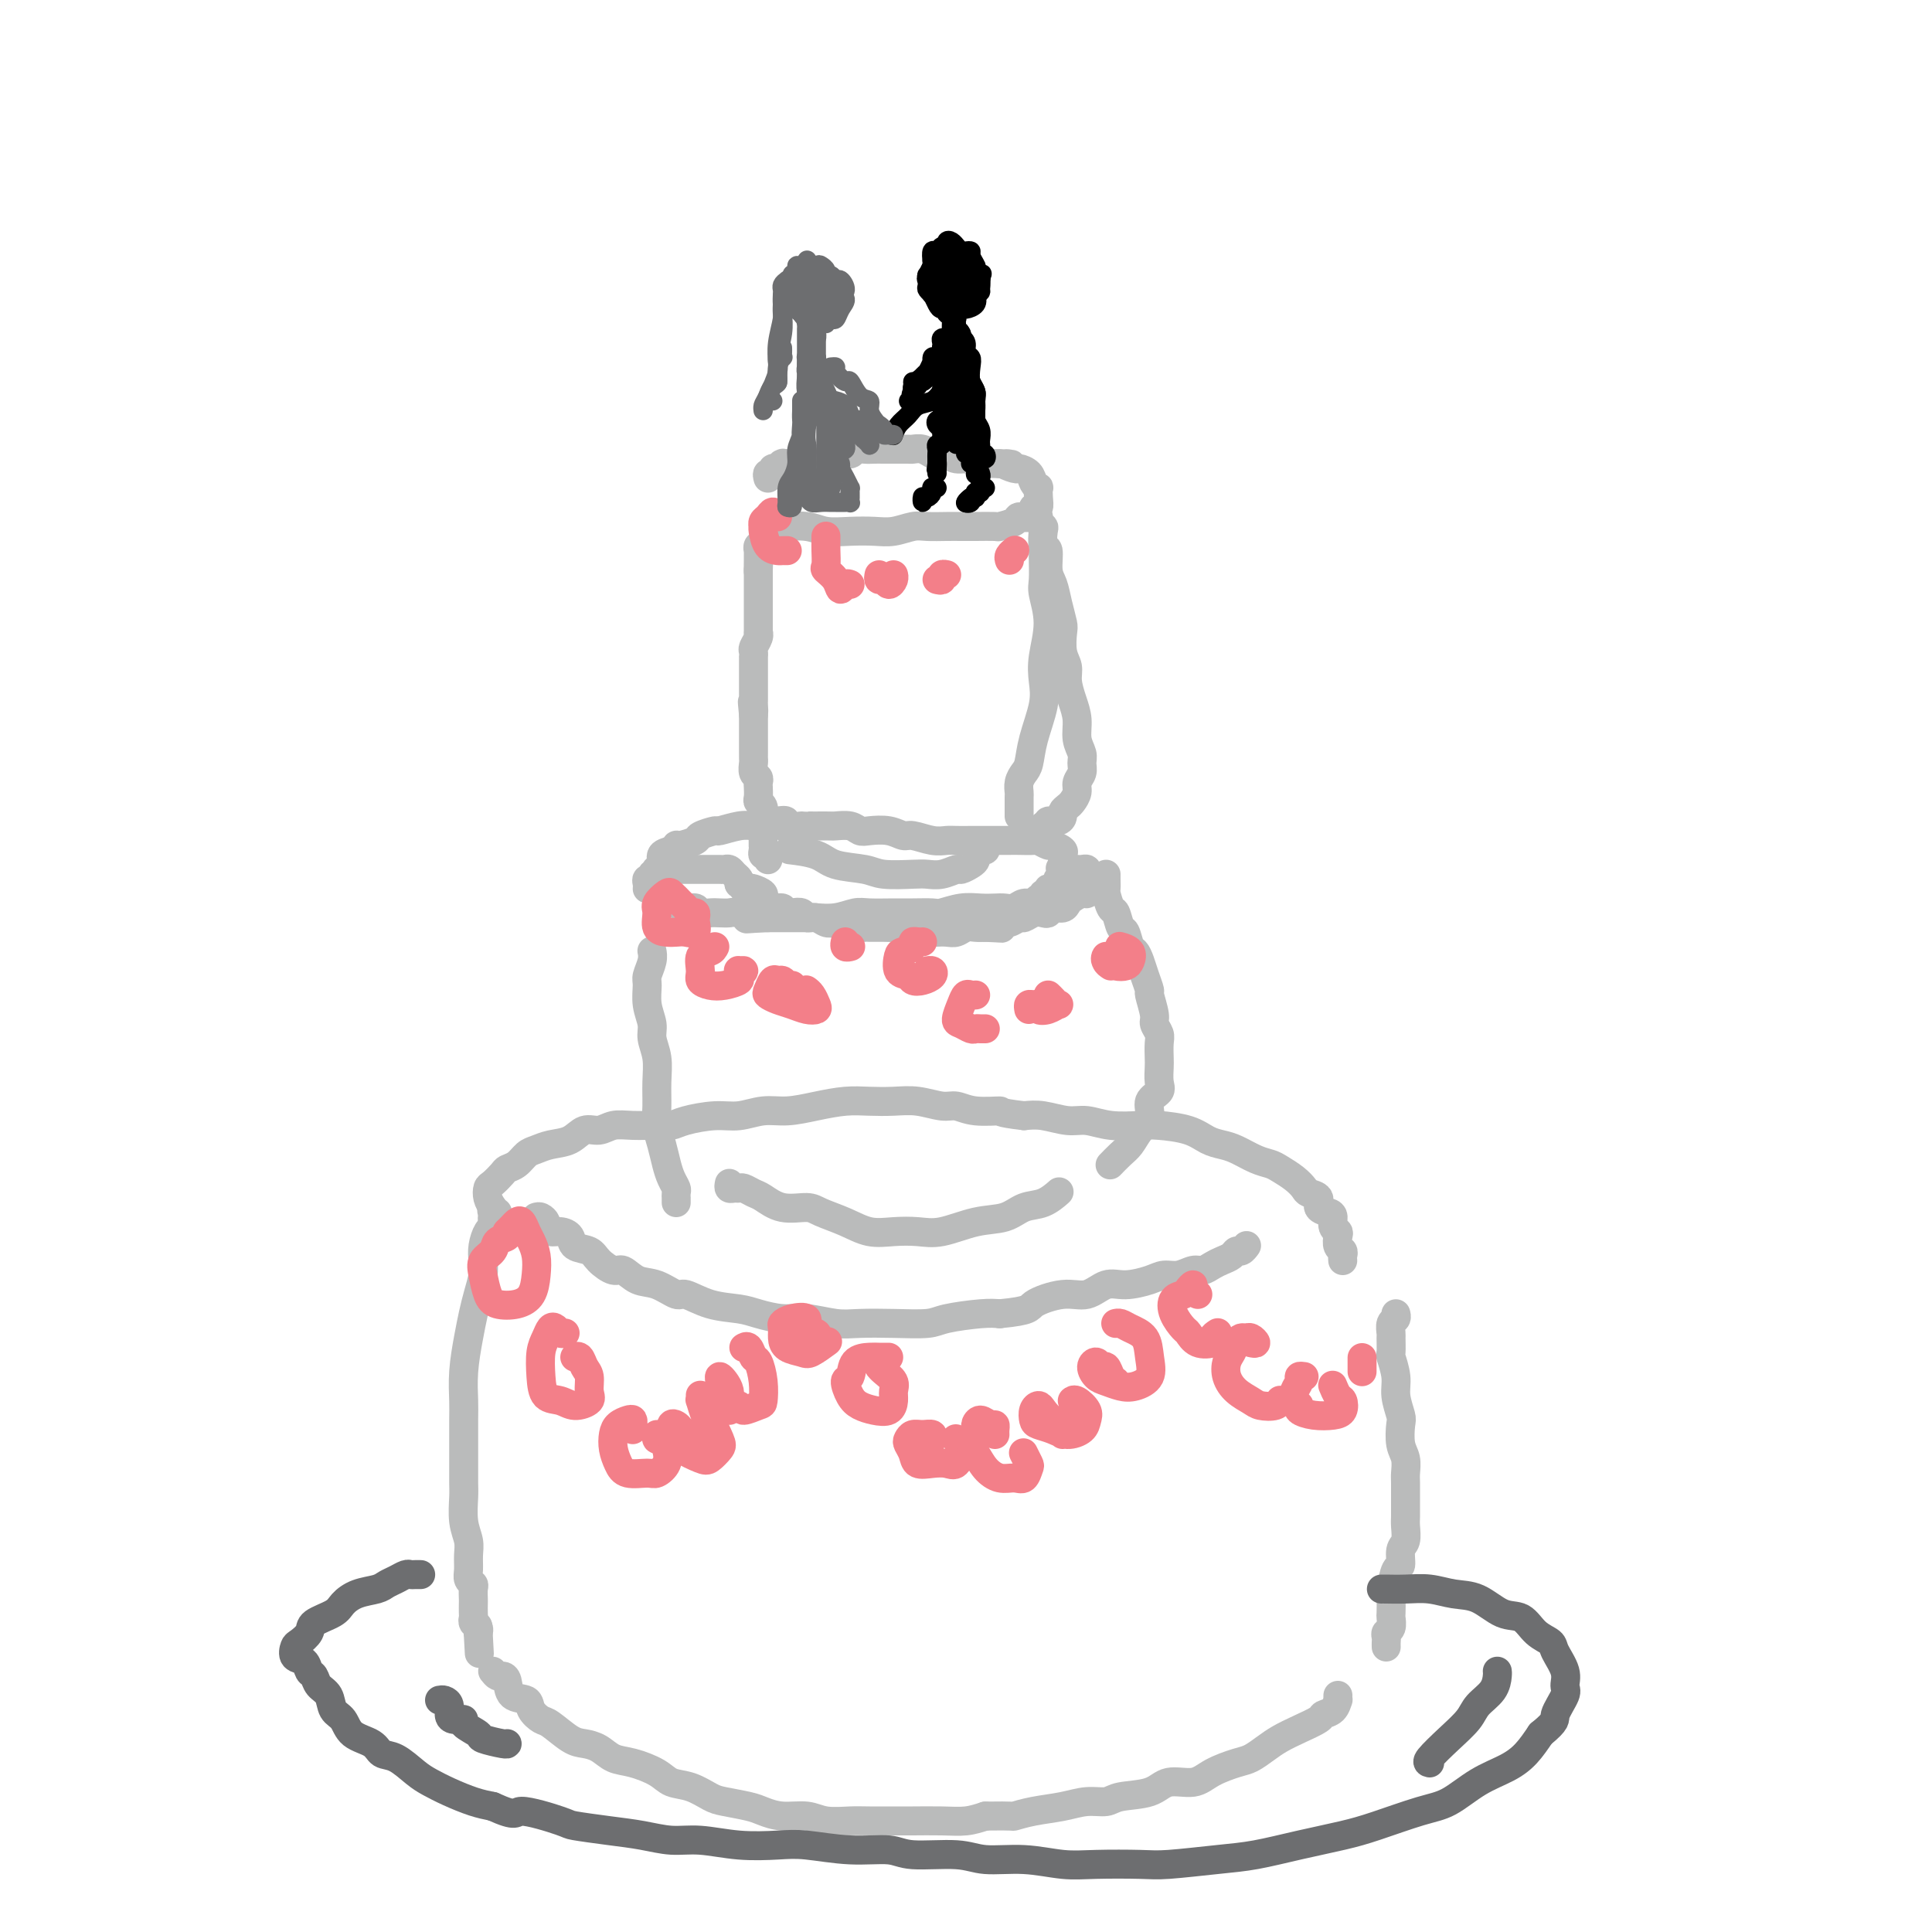 <svg viewBox='0 0 400 400' version='1.1' xmlns='http://www.w3.org/2000/svg' xmlns:xlink='http://www.w3.org/1999/xlink'><g fill='none' stroke='rgb(186,187,187)' stroke-width='6' stroke-linecap='round' stroke-linejoin='round'><path d='M103,251c-0.417,0.337 -0.833,0.673 -1,1c-0.167,0.327 -0.083,0.643 0,1c0.083,0.357 0.167,0.755 0,1c-0.167,0.245 -0.584,0.337 -1,1c-0.416,0.663 -0.833,1.898 -1,3c-0.167,1.102 -0.086,2.070 0,3c0.086,0.930 0.177,1.822 0,3c-0.177,1.178 -0.622,2.644 -1,4c-0.378,1.356 -0.690,2.604 -1,4c-0.310,1.396 -0.619,2.941 -1,5c-0.381,2.059 -0.834,4.631 -1,7c-0.166,2.369 -0.044,4.533 0,6c0.044,1.467 0.011,2.237 0,4c-0.011,1.763 0.001,4.520 0,7c-0.001,2.480 -0.014,4.684 0,6c0.014,1.316 0.057,1.746 0,3c-0.057,1.254 -0.212,3.334 0,5c0.212,1.666 0.793,2.919 1,4c0.207,1.081 0.041,1.990 0,3c-0.041,1.010 0.041,2.120 0,3c-0.041,0.880 -0.207,1.530 0,2c0.207,0.470 0.788,0.760 1,1c0.212,0.240 0.057,0.432 0,1c-0.057,0.568 -0.016,1.514 0,2c0.016,0.486 0.008,0.511 0,1c-0.008,0.489 -0.016,1.440 0,2c0.016,0.560 0.056,0.727 0,1c-0.056,0.273 -0.207,0.650 0,1c0.207,0.350 0.774,0.671 1,1c0.226,0.329 0.113,0.664 0,1'/><path d='M99,338c0.467,8.400 0.133,2.400 0,0c-0.133,-2.400 -0.067,-1.200 0,0'/><path d='M102,346c0.338,0.430 0.676,0.860 1,1c0.324,0.140 0.635,-0.009 1,0c0.365,0.009 0.784,0.178 1,1c0.216,0.822 0.230,2.298 1,3c0.770,0.702 2.296,0.629 3,1c0.704,0.371 0.586,1.185 1,2c0.414,0.815 1.360,1.632 2,2c0.640,0.368 0.975,0.288 2,1c1.025,0.712 2.740,2.218 4,3c1.260,0.782 2.063,0.842 3,1c0.937,0.158 2.007,0.413 3,1c0.993,0.587 1.910,1.504 3,2c1.090,0.496 2.354,0.570 4,1c1.646,0.430 3.674,1.214 5,2c1.326,0.786 1.952,1.573 3,2c1.048,0.427 2.520,0.495 4,1c1.480,0.505 2.968,1.446 4,2c1.032,0.554 1.609,0.722 3,1c1.391,0.278 3.595,0.667 5,1c1.405,0.333 2.011,0.611 3,1c0.989,0.389 2.362,0.889 4,1c1.638,0.111 3.542,-0.166 5,0c1.458,0.166 2.470,0.777 4,1c1.530,0.223 3.577,0.060 5,0c1.423,-0.060 2.221,-0.015 4,0c1.779,0.015 4.537,0.001 6,0c1.463,-0.001 1.629,0.010 3,0c1.371,-0.010 3.946,-0.041 6,0c2.054,0.041 3.587,0.155 5,0c1.413,-0.155 2.707,-0.577 4,-1'/><path d='M204,376c6.301,-0.106 5.555,0.130 6,0c0.445,-0.130 2.083,-0.627 4,-1c1.917,-0.373 4.113,-0.623 6,-1c1.887,-0.377 3.465,-0.879 5,-1c1.535,-0.121 3.026,0.141 4,0c0.974,-0.141 1.431,-0.684 3,-1c1.569,-0.316 4.251,-0.403 6,-1c1.749,-0.597 2.565,-1.703 4,-2c1.435,-0.297 3.490,0.216 5,0c1.510,-0.216 2.476,-1.160 4,-2c1.524,-0.840 3.607,-1.576 5,-2c1.393,-0.424 2.097,-0.537 3,-1c0.903,-0.463 2.006,-1.276 3,-2c0.994,-0.724 1.881,-1.358 3,-2c1.119,-0.642 2.472,-1.290 4,-2c1.528,-0.710 3.233,-1.482 4,-2c0.767,-0.518 0.598,-0.784 1,-1c0.402,-0.216 1.376,-0.384 2,-1c0.624,-0.616 0.899,-1.681 1,-2c0.101,-0.319 0.027,0.106 0,0c-0.027,-0.106 -0.008,-0.745 0,-1c0.008,-0.255 0.004,-0.128 0,0'/><path d='M287,341c-0.008,-0.336 -0.016,-0.672 0,-1c0.016,-0.328 0.057,-0.649 0,-1c-0.057,-0.351 -0.211,-0.731 0,-1c0.211,-0.269 0.788,-0.426 1,-1c0.212,-0.574 0.060,-1.566 0,-2c-0.060,-0.434 -0.026,-0.310 0,-1c0.026,-0.690 0.044,-2.195 0,-3c-0.044,-0.805 -0.152,-0.910 0,-2c0.152,-1.090 0.562,-3.163 1,-4c0.438,-0.837 0.902,-0.436 1,-1c0.098,-0.564 -0.170,-2.092 0,-3c0.170,-0.908 0.778,-1.196 1,-2c0.222,-0.804 0.059,-2.126 0,-3c-0.059,-0.874 -0.015,-1.301 0,-2c0.015,-0.699 0.000,-1.669 0,-3c-0.000,-1.331 0.014,-3.022 0,-4c-0.014,-0.978 -0.055,-1.243 0,-2c0.055,-0.757 0.207,-2.005 0,-3c-0.207,-0.995 -0.772,-1.738 -1,-3c-0.228,-1.262 -0.117,-3.043 0,-4c0.117,-0.957 0.242,-1.091 0,-2c-0.242,-0.909 -0.849,-2.594 -1,-4c-0.151,-1.406 0.156,-2.533 0,-4c-0.156,-1.467 -0.775,-3.276 -1,-4c-0.225,-0.724 -0.057,-0.365 0,-1c0.057,-0.635 0.001,-2.265 0,-3c-0.001,-0.735 0.052,-0.575 0,-1c-0.052,-0.425 -0.210,-1.433 0,-2c0.210,-0.567 0.787,-0.691 1,-1c0.213,-0.309 0.061,-0.803 0,-1c-0.061,-0.197 -0.030,-0.099 0,0'/><path d='M111,252c0.305,-0.091 0.609,-0.183 1,0c0.391,0.183 0.868,0.639 1,1c0.132,0.361 -0.083,0.625 0,1c0.083,0.375 0.463,0.859 1,1c0.537,0.141 1.231,-0.062 2,0c0.769,0.062 1.613,0.389 2,1c0.387,0.611 0.315,1.507 1,2c0.685,0.493 2.125,0.584 3,1c0.875,0.416 1.184,1.157 2,2c0.816,0.843 2.138,1.789 3,2c0.862,0.211 1.264,-0.313 2,0c0.736,0.313 1.804,1.464 3,2c1.196,0.536 2.518,0.458 4,1c1.482,0.542 3.122,1.703 4,2c0.878,0.297 0.993,-0.270 2,0c1.007,0.270 2.907,1.378 5,2c2.093,0.622 4.380,0.759 6,1c1.620,0.241 2.573,0.586 4,1c1.427,0.414 3.327,0.895 5,1c1.673,0.105 3.120,-0.167 5,0c1.880,0.167 4.194,0.774 6,1c1.806,0.226 3.106,0.071 5,0c1.894,-0.071 4.383,-0.058 7,0c2.617,0.058 5.361,0.160 7,0c1.639,-0.160 2.172,-0.581 4,-1c1.828,-0.419 4.951,-0.834 7,-1c2.049,-0.166 3.025,-0.083 4,0'/><path d='M207,272c6.548,-0.632 5.919,-1.212 7,-2c1.081,-0.788 3.872,-1.783 6,-2c2.128,-0.217 3.595,0.344 5,0c1.405,-0.344 2.749,-1.594 4,-2c1.251,-0.406 2.408,0.031 4,0c1.592,-0.031 3.620,-0.529 5,-1c1.380,-0.471 2.113,-0.914 3,-1c0.887,-0.086 1.928,0.184 3,0c1.072,-0.184 2.175,-0.823 3,-1c0.825,-0.177 1.373,0.106 2,0c0.627,-0.106 1.334,-0.602 2,-1c0.666,-0.398 1.293,-0.699 2,-1c0.707,-0.301 1.496,-0.603 2,-1c0.504,-0.397 0.723,-0.890 1,-1c0.277,-0.110 0.613,0.163 1,0c0.387,-0.163 0.825,-0.761 1,-1c0.175,-0.239 0.088,-0.120 0,0'/><path d='M278,261c-0.030,-0.325 -0.059,-0.651 0,-1c0.059,-0.349 0.208,-0.723 0,-1c-0.208,-0.277 -0.773,-0.459 -1,-1c-0.227,-0.541 -0.115,-1.440 0,-2c0.115,-0.560 0.233,-0.779 0,-1c-0.233,-0.221 -0.817,-0.444 -1,-1c-0.183,-0.556 0.035,-1.444 0,-2c-0.035,-0.556 -0.323,-0.778 -1,-1c-0.677,-0.222 -1.741,-0.443 -2,-1c-0.259,-0.557 0.289,-1.448 0,-2c-0.289,-0.552 -1.414,-0.764 -2,-1c-0.586,-0.236 -0.634,-0.496 -1,-1c-0.366,-0.504 -1.049,-1.252 -2,-2c-0.951,-0.748 -2.169,-1.496 -3,-2c-0.831,-0.504 -1.275,-0.764 -2,-1c-0.725,-0.236 -1.731,-0.448 -3,-1c-1.269,-0.552 -2.801,-1.444 -4,-2c-1.199,-0.556 -2.065,-0.776 -3,-1c-0.935,-0.224 -1.940,-0.451 -3,-1c-1.060,-0.549 -2.177,-1.419 -4,-2c-1.823,-0.581 -4.352,-0.873 -6,-1c-1.648,-0.127 -2.415,-0.090 -4,0c-1.585,0.090 -3.988,0.234 -6,0c-2.012,-0.234 -3.632,-0.846 -5,-1c-1.368,-0.154 -2.484,0.151 -4,0c-1.516,-0.151 -3.433,-0.757 -5,-1c-1.567,-0.243 -2.783,-0.121 -4,0'/><path d='M212,231c-6.145,-0.708 -4.509,-0.978 -5,-1c-0.491,-0.022 -3.109,0.204 -5,0c-1.891,-0.204 -3.054,-0.839 -4,-1c-0.946,-0.161 -1.675,0.152 -3,0c-1.325,-0.152 -3.244,-0.770 -5,-1c-1.756,-0.230 -3.347,-0.072 -5,0c-1.653,0.072 -3.368,0.057 -5,0c-1.632,-0.057 -3.181,-0.155 -5,0c-1.819,0.155 -3.909,0.563 -6,1c-2.091,0.437 -4.184,0.905 -6,1c-1.816,0.095 -3.354,-0.181 -5,0c-1.646,0.181 -3.401,0.819 -5,1c-1.599,0.181 -3.043,-0.095 -5,0c-1.957,0.095 -4.428,0.560 -6,1c-1.572,0.440 -2.244,0.854 -3,1c-0.756,0.146 -1.595,0.023 -3,0c-1.405,-0.023 -3.375,0.053 -5,0c-1.625,-0.053 -2.903,-0.236 -4,0c-1.097,0.236 -2.013,0.889 -3,1c-0.987,0.111 -2.046,-0.322 -3,0c-0.954,0.322 -1.802,1.399 -3,2c-1.198,0.601 -2.745,0.724 -4,1c-1.255,0.276 -2.219,0.703 -3,1c-0.781,0.297 -1.379,0.465 -2,1c-0.621,0.535 -1.266,1.438 -2,2c-0.734,0.562 -1.556,0.783 -2,1c-0.444,0.217 -0.508,0.428 -1,1c-0.492,0.572 -1.410,1.504 -2,2c-0.590,0.496 -0.851,0.557 -1,1c-0.149,0.443 -0.185,1.270 0,2c0.185,0.730 0.593,1.365 1,2'/><path d='M102,250c-0.333,1.167 -0.167,0.583 0,0'/><path d='M140,249c-0.002,-0.448 -0.003,-0.896 0,-1c0.003,-0.104 0.012,0.136 0,0c-0.012,-0.136 -0.044,-0.647 0,-1c0.044,-0.353 0.166,-0.548 0,-1c-0.166,-0.452 -0.619,-1.162 -1,-2c-0.381,-0.838 -0.691,-1.805 -1,-3c-0.309,-1.195 -0.618,-2.619 -1,-4c-0.382,-1.381 -0.839,-2.719 -1,-4c-0.161,-1.281 -0.028,-2.505 0,-4c0.028,-1.495 -0.049,-3.259 0,-5c0.049,-1.741 0.224,-3.457 0,-5c-0.224,-1.543 -0.846,-2.912 -1,-4c-0.154,-1.088 0.159,-1.894 0,-3c-0.159,-1.106 -0.789,-2.510 -1,-4c-0.211,-1.490 -0.004,-3.065 0,-4c0.004,-0.935 -0.195,-1.231 0,-2c0.195,-0.769 0.784,-2.010 1,-3c0.216,-0.990 0.058,-1.728 0,-2c-0.058,-0.272 -0.017,-0.078 0,0c0.017,0.078 0.008,0.039 0,0'/><path d='M134,184c0.032,-0.301 0.065,-0.603 0,-1c-0.065,-0.397 -0.227,-0.890 0,-1c0.227,-0.110 0.845,0.163 1,0c0.155,-0.163 -0.151,-0.762 0,-1c0.151,-0.238 0.761,-0.116 1,0c0.239,0.116 0.107,0.227 0,0c-0.107,-0.227 -0.187,-0.793 0,-1c0.187,-0.207 0.643,-0.055 1,0c0.357,0.055 0.617,0.015 1,0c0.383,-0.015 0.890,-0.004 1,0c0.110,0.004 -0.178,0.001 0,0c0.178,-0.001 0.821,-0.000 1,0c0.179,0.000 -0.107,0.000 0,0c0.107,-0.000 0.607,-0.000 1,0c0.393,0.000 0.678,0.000 1,0c0.322,-0.000 0.682,-0.000 1,0c0.318,0.000 0.596,0.000 1,0c0.404,-0.000 0.934,-0.000 1,0c0.066,0.000 -0.333,0.000 0,0c0.333,-0.000 1.399,-0.001 2,0c0.601,0.001 0.738,0.003 1,0c0.262,-0.003 0.648,-0.012 1,0c0.352,0.012 0.669,0.045 1,0c0.331,-0.045 0.676,-0.167 1,0c0.324,0.167 0.626,0.622 1,1c0.374,0.378 0.821,0.679 1,1c0.179,0.321 0.089,0.660 0,1'/><path d='M153,183c2.494,0.687 1.228,0.905 1,1c-0.228,0.095 0.583,0.067 1,0c0.417,-0.067 0.439,-0.171 1,0c0.561,0.171 1.661,0.619 2,1c0.339,0.381 -0.082,0.694 0,1c0.082,0.306 0.669,0.604 1,1c0.331,0.396 0.407,0.890 1,1c0.593,0.110 1.702,-0.163 2,0c0.298,0.163 -0.216,0.761 0,1c0.216,0.239 1.160,0.120 2,0c0.840,-0.120 1.576,-0.242 2,0c0.424,0.242 0.538,0.849 1,1c0.462,0.151 1.273,-0.152 2,0c0.727,0.152 1.369,0.759 2,1c0.631,0.241 1.252,0.117 2,0c0.748,-0.117 1.622,-0.228 2,0c0.378,0.228 0.261,0.793 1,1c0.739,0.207 2.333,0.054 3,0c0.667,-0.054 0.407,-0.011 1,0c0.593,0.011 2.041,-0.011 3,0c0.959,0.011 1.431,0.056 2,0c0.569,-0.056 1.237,-0.211 2,0c0.763,0.211 1.622,0.788 2,1c0.378,0.212 0.275,0.058 1,0c0.725,-0.058 2.277,-0.019 3,0c0.723,0.019 0.616,0.019 1,0c0.384,-0.019 1.257,-0.058 2,0c0.743,0.058 1.354,0.211 2,0c0.646,-0.211 1.328,-0.788 2,-1c0.672,-0.212 1.335,-0.061 2,0c0.665,0.061 1.333,0.030 2,0'/><path d='M204,192c5.522,0.220 2.827,0.270 2,0c-0.827,-0.270 0.215,-0.861 1,-1c0.785,-0.139 1.313,0.173 2,0c0.687,-0.173 1.532,-0.830 2,-1c0.468,-0.170 0.558,0.147 1,0c0.442,-0.147 1.235,-0.756 2,-1c0.765,-0.244 1.500,-0.121 2,0c0.500,0.121 0.763,0.240 1,0c0.237,-0.240 0.448,-0.839 1,-1c0.552,-0.161 1.444,0.115 2,0c0.556,-0.115 0.775,-0.623 1,-1c0.225,-0.377 0.456,-0.623 1,-1c0.544,-0.377 1.400,-0.885 2,-1c0.600,-0.115 0.945,0.162 1,0c0.055,-0.162 -0.180,-0.764 0,-1c0.180,-0.236 0.776,-0.104 1,0c0.224,0.104 0.075,0.182 0,0c-0.075,-0.182 -0.076,-0.623 0,-1c0.076,-0.377 0.228,-0.689 0,-1c-0.228,-0.311 -0.834,-0.619 -1,-1c-0.166,-0.381 0.110,-0.834 0,-1c-0.110,-0.166 -0.607,-0.044 -1,0c-0.393,0.044 -0.683,0.012 -1,0c-0.317,-0.012 -0.662,-0.003 -1,0c-0.338,0.003 -0.668,0.001 -1,0c-0.332,-0.001 -0.666,-0.000 -1,0'/><path d='M220,180c-0.945,-0.357 -0.309,-0.249 0,0c0.309,0.249 0.289,0.640 0,1c-0.289,0.360 -0.847,0.689 -1,1c-0.153,0.311 0.099,0.604 0,1c-0.099,0.396 -0.547,0.895 -1,1c-0.453,0.105 -0.909,-0.183 -1,0c-0.091,0.183 0.184,0.838 0,1c-0.184,0.162 -0.826,-0.168 -1,0c-0.174,0.168 0.119,0.833 0,1c-0.119,0.167 -0.651,-0.166 -1,0c-0.349,0.166 -0.516,0.829 -1,1c-0.484,0.171 -1.287,-0.150 -2,0c-0.713,0.150 -1.337,0.771 -2,1c-0.663,0.229 -1.365,0.065 -2,0c-0.635,-0.065 -1.204,-0.032 -2,0c-0.796,0.032 -1.819,0.061 -3,0c-1.181,-0.061 -2.519,-0.213 -4,0c-1.481,0.213 -3.103,0.789 -4,1c-0.897,0.211 -1.068,0.055 -2,0c-0.932,-0.055 -2.625,-0.011 -4,0c-1.375,0.011 -2.431,-0.011 -4,0c-1.569,0.011 -3.649,0.056 -5,0c-1.351,-0.056 -1.972,-0.211 -3,0c-1.028,0.211 -2.463,0.789 -4,1c-1.537,0.211 -3.175,0.057 -4,0c-0.825,-0.057 -0.838,-0.015 -2,0c-1.162,0.015 -3.475,0.004 -5,0c-1.525,-0.004 -2.263,-0.002 -3,0'/><path d='M159,190c-8.126,0.370 -2.939,0.295 -2,0c0.939,-0.295 -2.368,-0.810 -4,-1c-1.632,-0.190 -1.588,-0.055 -2,0c-0.412,0.055 -1.279,0.030 -2,0c-0.721,-0.030 -1.298,-0.063 -2,0c-0.702,0.063 -1.531,0.224 -2,0c-0.469,-0.224 -0.577,-0.833 -1,-1c-0.423,-0.167 -1.160,0.109 -2,0c-0.840,-0.109 -1.784,-0.603 -2,-1c-0.216,-0.397 0.296,-0.698 0,-1c-0.296,-0.302 -1.400,-0.606 -2,-1c-0.600,-0.394 -0.697,-0.879 -1,-1c-0.303,-0.121 -0.813,0.121 -1,0c-0.187,-0.121 -0.051,-0.606 0,-1c0.051,-0.394 0.018,-0.696 0,-1c-0.018,-0.304 -0.021,-0.610 0,-1c0.021,-0.390 0.065,-0.864 0,-1c-0.065,-0.136 -0.238,0.065 0,0c0.238,-0.065 0.888,-0.395 1,-1c0.112,-0.605 -0.313,-1.486 0,-2c0.313,-0.514 1.363,-0.662 2,-1c0.637,-0.338 0.861,-0.865 1,-1c0.139,-0.135 0.191,0.123 1,0c0.809,-0.123 2.373,-0.625 3,-1c0.627,-0.375 0.318,-0.622 1,-1c0.682,-0.378 2.356,-0.885 3,-1c0.644,-0.115 0.258,0.163 1,0c0.742,-0.163 2.611,-0.765 4,-1c1.389,-0.235 2.297,-0.102 3,0c0.703,0.102 1.201,0.172 2,0c0.799,-0.172 1.900,-0.586 3,-1'/><path d='M161,170c3.233,-0.547 0.815,0.586 1,1c0.185,0.414 2.973,0.110 4,0c1.027,-0.110 0.292,-0.026 1,0c0.708,0.026 2.859,-0.007 4,0c1.141,0.007 1.271,0.053 2,0c0.729,-0.053 2.058,-0.206 3,0c0.942,0.206 1.496,0.772 2,1c0.504,0.228 0.956,0.117 2,0c1.044,-0.117 2.678,-0.242 4,0c1.322,0.242 2.331,0.849 3,1c0.669,0.151 0.997,-0.156 2,0c1.003,0.156 2.680,0.774 4,1c1.320,0.226 2.283,0.061 3,0c0.717,-0.061 1.190,-0.016 2,0c0.810,0.016 1.959,0.004 3,0c1.041,-0.004 1.974,-0.001 3,0c1.026,0.001 2.143,-0.001 3,0c0.857,0.001 1.452,0.004 2,0c0.548,-0.004 1.049,-0.016 2,0c0.951,0.016 2.354,0.060 3,0c0.646,-0.060 0.537,-0.224 1,0c0.463,0.224 1.497,0.834 2,1c0.503,0.166 0.475,-0.113 1,0c0.525,0.113 1.605,0.618 2,1c0.395,0.382 0.106,0.641 0,1c-0.106,0.359 -0.030,0.817 0,1c0.030,0.183 0.015,0.092 0,0'/><path d='M229,181c-0.006,0.203 -0.013,0.405 0,1c0.013,0.595 0.045,1.582 0,2c-0.045,0.418 -0.167,0.267 0,1c0.167,0.733 0.622,2.351 1,3c0.378,0.649 0.679,0.330 1,1c0.321,0.670 0.664,2.328 1,3c0.336,0.672 0.667,0.356 1,1c0.333,0.644 0.668,2.247 1,3c0.332,0.753 0.662,0.657 1,1c0.338,0.343 0.683,1.125 1,2c0.317,0.875 0.606,1.844 1,3c0.394,1.156 0.894,2.498 1,3c0.106,0.502 -0.182,0.164 0,1c0.182,0.836 0.833,2.847 1,4c0.167,1.153 -0.151,1.449 0,2c0.151,0.551 0.772,1.359 1,2c0.228,0.641 0.063,1.117 0,2c-0.063,0.883 -0.025,2.175 0,3c0.025,0.825 0.036,1.183 0,2c-0.036,0.817 -0.121,2.094 0,3c0.121,0.906 0.447,1.440 0,2c-0.447,0.560 -1.666,1.147 -2,2c-0.334,0.853 0.218,1.973 0,3c-0.218,1.027 -1.207,1.960 -2,3c-0.793,1.040 -1.389,2.188 -2,3c-0.611,0.812 -1.236,1.290 -2,2c-0.764,0.710 -1.667,1.653 -2,2c-0.333,0.347 -0.095,0.099 0,0c0.095,-0.099 0.048,-0.050 0,0'/><path d='M151,245c-0.087,0.425 -0.175,0.849 0,1c0.175,0.151 0.612,0.028 1,0c0.388,-0.028 0.727,0.039 1,0c0.273,-0.039 0.478,-0.183 1,0c0.522,0.183 1.359,0.692 2,1c0.641,0.308 1.087,0.414 2,1c0.913,0.586 2.294,1.653 4,2c1.706,0.347 3.736,-0.026 5,0c1.264,0.026 1.762,0.451 3,1c1.238,0.549 3.217,1.221 5,2c1.783,0.779 3.371,1.666 5,2c1.629,0.334 3.300,0.116 5,0c1.700,-0.116 3.430,-0.129 5,0c1.570,0.129 2.979,0.401 5,0c2.021,-0.401 4.654,-1.474 7,-2c2.346,-0.526 4.405,-0.506 6,-1c1.595,-0.494 2.727,-1.504 4,-2c1.273,-0.496 2.689,-0.480 4,-1c1.311,-0.520 2.517,-1.577 3,-2c0.483,-0.423 0.241,-0.211 0,0'/><path d='M159,178c0.113,-0.444 0.226,-0.889 0,-1c-0.226,-0.111 -0.793,0.111 -1,0c-0.207,-0.111 -0.056,-0.554 0,-1c0.056,-0.446 0.015,-0.893 0,-1c-0.015,-0.107 -0.004,0.127 0,0c0.004,-0.127 0.001,-0.614 0,-1c-0.001,-0.386 0.001,-0.670 0,-1c-0.001,-0.330 -0.004,-0.704 0,-1c0.004,-0.296 0.015,-0.512 0,-1c-0.015,-0.488 -0.057,-1.248 0,-2c0.057,-0.752 0.211,-1.497 0,-2c-0.211,-0.503 -0.788,-0.765 -1,-1c-0.212,-0.235 -0.061,-0.443 0,-1c0.061,-0.557 0.030,-1.462 0,-2c-0.030,-0.538 -0.061,-0.708 0,-1c0.061,-0.292 0.212,-0.707 0,-1c-0.212,-0.293 -0.789,-0.463 -1,-1c-0.211,-0.537 -0.057,-1.440 0,-2c0.057,-0.560 0.015,-0.776 0,-1c-0.015,-0.224 -0.004,-0.455 0,-1c0.004,-0.545 0.001,-1.403 0,-2c-0.001,-0.597 -0.000,-0.933 0,-1c0.000,-0.067 0.000,0.136 0,0c-0.000,-0.136 -0.000,-0.610 0,-1c0.000,-0.390 0.000,-0.696 0,-1c-0.000,-0.304 -0.000,-0.607 0,-1c0.000,-0.393 0.000,-0.875 0,-1c-0.000,-0.125 -0.000,0.107 0,0c0.000,-0.107 0.000,-0.554 0,-1'/><path d='M156,148c-0.464,-4.824 -0.124,-1.884 0,-1c0.124,0.884 0.033,-0.288 0,-1c-0.033,-0.712 -0.009,-0.964 0,-1c0.009,-0.036 0.002,0.145 0,0c-0.002,-0.145 -0.001,-0.617 0,-1c0.001,-0.383 0.000,-0.676 0,-1c-0.000,-0.324 -0.000,-0.678 0,-1c0.000,-0.322 0.000,-0.611 0,-1c-0.000,-0.389 -0.000,-0.877 0,-1c0.000,-0.123 0.000,0.121 0,0c-0.000,-0.121 -0.000,-0.606 0,-1c0.000,-0.394 0.000,-0.697 0,-1c-0.000,-0.303 -0.001,-0.605 0,-1c0.001,-0.395 0.004,-0.883 0,-1c-0.004,-0.117 -0.015,0.136 0,0c0.015,-0.136 0.057,-0.662 0,-1c-0.057,-0.338 -0.211,-0.490 0,-1c0.211,-0.510 0.789,-1.379 1,-2c0.211,-0.621 0.057,-0.993 0,-1c-0.057,-0.007 -0.015,0.353 0,0c0.015,-0.353 0.004,-1.417 0,-2c-0.004,-0.583 -0.001,-0.684 0,-1c0.001,-0.316 0.000,-0.845 0,-1c-0.000,-0.155 -0.000,0.065 0,0c0.000,-0.065 0.000,-0.416 0,-1c-0.000,-0.584 -0.000,-1.403 0,-2c0.000,-0.597 0.000,-0.972 0,-1c-0.000,-0.028 -0.000,0.291 0,0c0.000,-0.291 0.000,-1.194 0,-2c-0.000,-0.806 -0.000,-1.516 0,-2c0.000,-0.484 0.000,-0.742 0,-1'/><path d='M157,118c0.154,-4.553 0.040,-0.937 0,0c-0.040,0.937 -0.007,-0.807 0,-2c0.007,-1.193 -0.012,-1.836 0,-2c0.012,-0.164 0.055,0.152 0,0c-0.055,-0.152 -0.207,-0.772 0,-1c0.207,-0.228 0.773,-0.065 1,0c0.227,0.065 0.113,0.033 0,0'/><path d='M159,99c-0.119,-0.455 -0.239,-0.910 0,-1c0.239,-0.090 0.835,0.186 1,0c0.165,-0.186 -0.101,-0.834 0,-1c0.101,-0.166 0.570,0.152 1,0c0.430,-0.152 0.821,-0.772 1,-1c0.179,-0.228 0.146,-0.065 0,0c-0.146,0.065 -0.405,0.032 0,0c0.405,-0.032 1.474,-0.061 2,0c0.526,0.061 0.507,0.214 1,0c0.493,-0.214 1.496,-0.793 2,-1c0.504,-0.207 0.510,-0.040 1,0c0.490,0.040 1.464,-0.046 2,0c0.536,0.046 0.633,0.222 1,0c0.367,-0.222 1.005,-0.844 2,-1c0.995,-0.156 2.349,0.154 3,0c0.651,-0.154 0.601,-0.773 1,-1c0.399,-0.227 1.249,-0.061 2,0c0.751,0.061 1.405,0.017 2,0c0.595,-0.017 1.132,-0.005 2,0c0.868,0.005 2.068,0.005 3,0c0.932,-0.005 1.597,-0.015 2,0c0.403,0.015 0.545,0.056 1,0c0.455,-0.056 1.223,-0.207 2,0c0.777,0.207 1.564,0.772 2,1c0.436,0.228 0.522,0.117 1,0c0.478,-0.117 1.349,-0.242 2,0c0.651,0.242 1.083,0.849 2,1c0.917,0.151 2.318,-0.155 3,0c0.682,0.155 0.645,0.773 1,1c0.355,0.227 1.101,0.065 2,0c0.899,-0.065 1.949,-0.032 3,0'/><path d='M207,96c4.445,0.401 1.558,-0.096 1,0c-0.558,0.096 1.213,0.786 2,1c0.787,0.214 0.589,-0.049 1,0c0.411,0.049 1.430,0.411 2,1c0.570,0.589 0.689,1.406 1,2c0.311,0.594 0.812,0.966 1,1c0.188,0.034 0.063,-0.270 0,0c-0.063,0.270 -0.063,1.115 0,2c0.063,0.885 0.188,1.809 0,2c-0.188,0.191 -0.688,-0.351 -1,0c-0.312,0.351 -0.434,1.597 -1,2c-0.566,0.403 -1.576,-0.036 -2,0c-0.424,0.036 -0.263,0.545 -1,1c-0.737,0.455 -2.373,0.854 -3,1c-0.627,0.146 -0.244,0.039 -1,0c-0.756,-0.039 -2.652,-0.012 -4,0c-1.348,0.012 -2.149,0.007 -3,0c-0.851,-0.007 -1.752,-0.016 -3,0c-1.248,0.016 -2.843,0.057 -4,0c-1.157,-0.057 -1.878,-0.210 -3,0c-1.122,0.210 -2.647,0.785 -4,1c-1.353,0.215 -2.535,0.072 -4,0c-1.465,-0.072 -3.214,-0.072 -5,0c-1.786,0.072 -3.610,0.215 -5,0c-1.390,-0.215 -2.345,-0.790 -4,-1c-1.655,-0.210 -4.011,-0.056 -5,0c-0.989,0.056 -0.613,0.015 -1,0c-0.387,-0.015 -1.539,-0.004 -2,0c-0.461,0.004 -0.230,0.002 0,0'/><path d='M215,107c-0.111,0.316 -0.222,0.631 0,1c0.222,0.369 0.777,0.791 1,1c0.223,0.209 0.115,0.204 0,1c-0.115,0.796 -0.238,2.393 0,3c0.238,0.607 0.838,0.226 1,1c0.162,0.774 -0.114,2.705 0,4c0.114,1.295 0.618,1.953 1,3c0.382,1.047 0.642,2.482 1,4c0.358,1.518 0.813,3.119 1,4c0.187,0.881 0.105,1.043 0,2c-0.105,0.957 -0.234,2.709 0,4c0.234,1.291 0.832,2.120 1,3c0.168,0.880 -0.095,1.811 0,3c0.095,1.189 0.547,2.636 1,4c0.453,1.364 0.907,2.644 1,4c0.093,1.356 -0.175,2.786 0,4c0.175,1.214 0.794,2.212 1,3c0.206,0.788 -0.000,1.367 0,2c0.000,0.633 0.208,1.321 0,2c-0.208,0.679 -0.830,1.348 -1,2c-0.170,0.652 0.113,1.288 0,2c-0.113,0.712 -0.620,1.501 -1,2c-0.380,0.499 -0.631,0.707 -1,1c-0.369,0.293 -0.855,0.671 -1,1c-0.145,0.329 0.049,0.610 0,1c-0.049,0.390 -0.343,0.888 -1,1c-0.657,0.112 -1.677,-0.162 -2,0c-0.323,0.162 0.051,0.761 0,1c-0.051,0.239 -0.525,0.120 -1,0'/><path d='M216,171c-1.167,1.167 -0.583,0.583 0,0'/><path d='M216,114c-0.001,-0.111 -0.001,-0.223 0,0c0.001,0.223 0.005,0.780 0,1c-0.005,0.220 -0.019,0.102 0,1c0.019,0.898 0.071,2.813 0,4c-0.071,1.187 -0.266,1.648 0,3c0.266,1.352 0.993,3.596 1,6c0.007,2.404 -0.705,4.969 -1,7c-0.295,2.031 -0.173,3.527 0,5c0.173,1.473 0.396,2.922 0,5c-0.396,2.078 -1.413,4.784 -2,7c-0.587,2.216 -0.746,3.940 -1,5c-0.254,1.060 -0.604,1.455 -1,2c-0.396,0.545 -0.838,1.242 -1,2c-0.162,0.758 -0.043,1.579 0,2c0.043,0.421 0.012,0.442 0,1c-0.012,0.558 -0.003,1.652 0,2c0.003,0.348 0.001,-0.051 0,0c-0.001,0.051 -0.000,0.552 0,1c0.000,0.448 0.000,0.842 0,1c-0.000,0.158 -0.000,0.079 0,0'/><path d='M204,175c0.082,0.446 0.164,0.893 0,1c-0.164,0.107 -0.573,-0.125 -1,0c-0.427,0.125 -0.872,0.607 -1,1c-0.128,0.393 0.062,0.698 0,1c-0.062,0.302 -0.376,0.603 -1,1c-0.624,0.397 -1.556,0.891 -2,1c-0.444,0.109 -0.398,-0.166 -1,0c-0.602,0.166 -1.852,0.773 -3,1c-1.148,0.227 -2.194,0.073 -3,0c-0.806,-0.073 -1.371,-0.065 -3,0c-1.629,0.065 -4.322,0.185 -6,0c-1.678,-0.185 -2.342,-0.677 -4,-1c-1.658,-0.323 -4.310,-0.478 -6,-1c-1.690,-0.522 -2.416,-1.410 -4,-2c-1.584,-0.590 -4.024,-0.883 -5,-1c-0.976,-0.117 -0.488,-0.059 0,0'/></g>
<g fill='none' stroke='rgb(243,127,137)' stroke-width='6' stroke-linecap='round' stroke-linejoin='round'><path d='M106,255c-0.479,-0.096 -0.959,-0.192 -1,0c-0.041,0.192 0.356,0.672 0,1c-0.356,0.328 -1.466,0.504 -2,1c-0.534,0.496 -0.493,1.313 -1,2c-0.507,0.687 -1.563,1.243 -2,2c-0.437,0.757 -0.254,1.715 0,3c0.254,1.285 0.579,2.897 1,4c0.421,1.103 0.937,1.699 2,2c1.063,0.301 2.674,0.309 4,0c1.326,-0.309 2.366,-0.936 3,-2c0.634,-1.064 0.860,-2.566 1,-4c0.140,-1.434 0.192,-2.802 0,-4c-0.192,-1.198 -0.629,-2.227 -1,-3c-0.371,-0.773 -0.678,-1.289 -1,-2c-0.322,-0.711 -0.661,-1.616 -1,-2c-0.339,-0.384 -0.679,-0.247 -1,0c-0.321,0.247 -0.622,0.602 -1,1c-0.378,0.398 -0.833,0.838 -1,1c-0.167,0.162 -0.048,0.046 0,0c0.048,-0.046 0.024,-0.023 0,0'/><path d='M117,276c-0.334,0.101 -0.667,0.202 -1,0c-0.333,-0.202 -0.664,-0.708 -1,-1c-0.336,-0.292 -0.677,-0.369 -1,0c-0.323,0.369 -0.627,1.184 -1,2c-0.373,0.816 -0.813,1.635 -1,3c-0.187,1.365 -0.119,3.277 0,5c0.119,1.723 0.291,3.255 1,4c0.709,0.745 1.956,0.701 3,1c1.044,0.299 1.884,0.940 3,1c1.116,0.060 2.506,-0.461 3,-1c0.494,-0.539 0.090,-1.097 0,-2c-0.090,-0.903 0.133,-2.151 0,-3c-0.133,-0.849 -0.623,-1.300 -1,-2c-0.377,-0.700 -0.640,-1.650 -1,-2c-0.360,-0.350 -0.817,-0.100 -1,0c-0.183,0.100 -0.091,0.050 0,0'/><path d='M131,296c-0.016,-0.315 -0.032,-0.629 0,-1c0.032,-0.371 0.113,-0.798 0,-1c-0.113,-0.202 -0.420,-0.178 -1,0c-0.580,0.178 -1.434,0.511 -2,1c-0.566,0.489 -0.846,1.136 -1,2c-0.154,0.864 -0.183,1.946 0,3c0.183,1.054 0.578,2.081 1,3c0.422,0.919 0.870,1.729 2,2c1.130,0.271 2.941,0.002 4,0c1.059,-0.002 1.366,0.263 2,0c0.634,-0.263 1.596,-1.055 2,-2c0.404,-0.945 0.252,-2.043 0,-3c-0.252,-0.957 -0.604,-1.772 -1,-2c-0.396,-0.228 -0.837,0.131 -1,0c-0.163,-0.131 -0.046,-0.752 0,-1c0.046,-0.248 0.023,-0.124 0,0'/><path d='M144,300c0.058,-0.899 0.117,-1.798 0,-2c-0.117,-0.202 -0.409,0.293 -1,0c-0.591,-0.293 -1.480,-1.372 -2,-2c-0.520,-0.628 -0.671,-0.804 -1,-1c-0.329,-0.196 -0.835,-0.413 -1,0c-0.165,0.413 0.010,1.457 0,2c-0.010,0.543 -0.206,0.584 0,1c0.206,0.416 0.813,1.208 2,2c1.187,0.792 2.952,1.584 4,2c1.048,0.416 1.378,0.454 2,0c0.622,-0.454 1.536,-1.401 2,-2c0.464,-0.599 0.478,-0.849 0,-2c-0.478,-1.151 -1.449,-3.202 -2,-4c-0.551,-0.798 -0.684,-0.344 -1,-1c-0.316,-0.656 -0.817,-2.423 -1,-3c-0.183,-0.577 -0.049,0.037 0,0c0.049,-0.037 0.014,-0.725 0,-1c-0.014,-0.275 -0.007,-0.138 0,0'/><path d='M151,292c0.006,-0.356 0.012,-0.713 0,-1c-0.012,-0.287 -0.042,-0.506 0,-1c0.042,-0.494 0.155,-1.265 0,-2c-0.155,-0.735 -0.576,-1.434 -1,-2c-0.424,-0.566 -0.849,-1.001 -1,-1c-0.151,0.001 -0.029,0.436 0,1c0.029,0.564 -0.034,1.258 0,2c0.034,0.742 0.167,1.533 1,2c0.833,0.467 2.368,0.611 3,1c0.632,0.389 0.363,1.021 1,1c0.637,-0.021 2.182,-0.697 3,-1c0.818,-0.303 0.910,-0.232 1,-1c0.090,-0.768 0.178,-2.374 0,-4c-0.178,-1.626 -0.622,-3.273 -1,-4c-0.378,-0.727 -0.689,-0.535 -1,-1c-0.311,-0.465 -0.622,-1.587 -1,-2c-0.378,-0.413 -0.822,-0.118 -1,0c-0.178,0.118 -0.089,0.059 0,0'/><path d='M169,278c-0.066,-0.324 -0.132,-0.648 0,-1c0.132,-0.352 0.462,-0.732 0,-1c-0.462,-0.268 -1.717,-0.423 -2,-1c-0.283,-0.577 0.407,-1.574 0,-2c-0.407,-0.426 -1.912,-0.279 -3,0c-1.088,0.279 -1.760,0.691 -2,1c-0.240,0.309 -0.050,0.516 0,1c0.050,0.484 -0.042,1.247 0,2c0.042,0.753 0.219,1.497 1,2c0.781,0.503 2.168,0.764 3,1c0.832,0.236 1.109,0.448 2,0c0.891,-0.448 2.398,-1.557 3,-2c0.602,-0.443 0.301,-0.222 0,0'/><path d='M184,281c-0.704,0.007 -1.409,0.013 -2,0c-0.591,-0.013 -1.070,-0.047 -2,0c-0.930,0.047 -2.311,0.173 -3,1c-0.689,0.827 -0.688,2.354 -1,3c-0.312,0.646 -0.939,0.409 -1,1c-0.061,0.591 0.443,2.009 1,3c0.557,0.991 1.168,1.556 2,2c0.832,0.444 1.885,0.768 3,1c1.115,0.232 2.292,0.371 3,0c0.708,-0.371 0.946,-1.252 1,-2c0.054,-0.748 -0.077,-1.363 0,-2c0.077,-0.637 0.361,-1.294 0,-2c-0.361,-0.706 -1.366,-1.459 -2,-2c-0.634,-0.541 -0.895,-0.869 -1,-1c-0.105,-0.131 -0.052,-0.066 0,0'/><path d='M193,298c-0.046,0.115 -0.093,0.230 0,0c0.093,-0.230 0.325,-0.806 0,-1c-0.325,-0.194 -1.208,-0.008 -2,0c-0.792,0.008 -1.493,-0.162 -2,0c-0.507,0.162 -0.821,0.656 -1,1c-0.179,0.344 -0.224,0.536 0,1c0.224,0.464 0.718,1.199 1,2c0.282,0.801 0.354,1.670 1,2c0.646,0.330 1.868,0.123 3,0c1.132,-0.123 2.174,-0.163 3,0c0.826,0.163 1.437,0.527 2,0c0.563,-0.527 1.079,-1.945 1,-3c-0.079,-1.055 -0.752,-1.745 -1,-2c-0.248,-0.255 -0.071,-0.073 0,0c0.071,0.073 0.035,0.036 0,0'/><path d='M206,297c-0.016,-0.299 -0.033,-0.599 0,-1c0.033,-0.401 0.115,-0.905 0,-1c-0.115,-0.095 -0.428,0.219 -1,0c-0.572,-0.219 -1.405,-0.972 -2,-1c-0.595,-0.028 -0.953,0.667 -1,1c-0.047,0.333 0.217,0.303 0,1c-0.217,0.697 -0.914,2.120 -1,3c-0.086,0.880 0.439,1.219 1,2c0.561,0.781 1.159,2.006 2,3c0.841,0.994 1.925,1.757 3,2c1.075,0.243 2.141,-0.033 3,0c0.859,0.033 1.512,0.376 2,0c0.488,-0.376 0.811,-1.472 1,-2c0.189,-0.528 0.243,-0.488 0,-1c-0.243,-0.512 -0.784,-1.575 -1,-2c-0.216,-0.425 -0.108,-0.213 0,0'/><path d='M220,297c0.172,-0.783 0.344,-1.567 0,-2c-0.344,-0.433 -1.203,-0.516 -2,-1c-0.797,-0.484 -1.533,-1.370 -2,-2c-0.467,-0.630 -0.666,-1.003 -1,-1c-0.334,0.003 -0.803,0.383 -1,1c-0.197,0.617 -0.123,1.469 0,2c0.123,0.531 0.295,0.739 1,1c0.705,0.261 1.942,0.576 3,1c1.058,0.424 1.937,0.957 3,1c1.063,0.043 2.309,-0.405 3,-1c0.691,-0.595 0.826,-1.336 1,-2c0.174,-0.664 0.387,-1.250 0,-2c-0.387,-0.750 -1.373,-1.663 -2,-2c-0.627,-0.337 -0.893,-0.096 -1,0c-0.107,0.096 -0.053,0.048 0,0'/><path d='M231,286c-0.334,-0.187 -0.668,-0.374 -1,-1c-0.332,-0.626 -0.661,-1.692 -1,-2c-0.339,-0.308 -0.688,0.141 -1,0c-0.312,-0.141 -0.586,-0.871 -1,-1c-0.414,-0.129 -0.968,0.345 -1,1c-0.032,0.655 0.458,1.492 1,2c0.542,0.508 1.137,0.689 2,1c0.863,0.311 1.995,0.753 3,1c1.005,0.247 1.881,0.298 3,0c1.119,-0.298 2.479,-0.945 3,-2c0.521,-1.055 0.203,-2.517 0,-4c-0.203,-1.483 -0.289,-2.986 -1,-4c-0.711,-1.014 -2.046,-1.540 -3,-2c-0.954,-0.460 -1.526,-0.855 -2,-1c-0.474,-0.145 -0.850,-0.042 -1,0c-0.150,0.042 -0.075,0.021 0,0'/><path d='M248,268c-0.449,-0.286 -0.898,-0.573 -1,-1c-0.102,-0.427 0.143,-0.996 0,-1c-0.143,-0.004 -0.672,0.556 -1,1c-0.328,0.444 -0.453,0.772 -1,1c-0.547,0.228 -1.515,0.356 -2,1c-0.485,0.644 -0.486,1.805 0,3c0.486,1.195 1.460,2.422 2,3c0.540,0.578 0.646,0.505 1,1c0.354,0.495 0.956,1.558 2,2c1.044,0.442 2.528,0.262 3,0c0.472,-0.262 -0.069,-0.606 0,-1c0.069,-0.394 0.749,-0.837 1,-1c0.251,-0.163 0.072,-0.047 0,0c-0.072,0.047 -0.036,0.023 0,0'/><path d='M259,278c0.512,0.114 1.024,0.229 1,0c-0.024,-0.229 -0.584,-0.801 -1,-1c-0.416,-0.199 -0.689,-0.024 -1,0c-0.311,0.024 -0.659,-0.104 -1,0c-0.341,0.104 -0.675,0.440 -1,1c-0.325,0.560 -0.641,1.344 -1,2c-0.359,0.656 -0.761,1.184 -1,2c-0.239,0.816 -0.317,1.918 0,3c0.317,1.082 1.027,2.142 2,3c0.973,0.858 2.208,1.512 3,2c0.792,0.488 1.140,0.810 2,1c0.860,0.190 2.230,0.247 3,0c0.770,-0.247 0.938,-0.797 1,-1c0.062,-0.203 0.018,-0.058 0,0c-0.018,0.058 -0.009,0.029 0,0'/><path d='M270,285c-0.450,-0.067 -0.901,-0.134 -1,0c-0.099,0.134 0.153,0.470 0,1c-0.153,0.530 -0.713,1.256 -1,2c-0.287,0.744 -0.302,1.506 0,2c0.302,0.494 0.922,0.719 1,1c0.078,0.281 -0.385,0.618 0,1c0.385,0.382 1.617,0.808 3,1c1.383,0.192 2.917,0.149 4,0c1.083,-0.149 1.716,-0.405 2,-1c0.284,-0.595 0.221,-1.531 0,-2c-0.221,-0.469 -0.598,-0.472 -1,-1c-0.402,-0.528 -0.829,-1.579 -1,-2c-0.171,-0.421 -0.085,-0.210 0,0'/><path d='M282,284c0.000,-0.348 0.000,-0.695 0,-1c0.000,-0.305 0.000,-0.566 0,-1c0.000,-0.434 0.000,-1.040 0,-1c0.000,0.040 0.000,0.726 0,1c0.000,0.274 0.000,0.137 0,0'/><path d='M144,191c-0.002,0.514 -0.003,1.028 0,1c0.003,-0.028 0.012,-0.599 0,-1c-0.012,-0.401 -0.045,-0.632 0,-1c0.045,-0.368 0.167,-0.872 0,-1c-0.167,-0.128 -0.622,0.120 -1,0c-0.378,-0.120 -0.677,-0.608 -1,-1c-0.323,-0.392 -0.669,-0.687 -1,-1c-0.331,-0.313 -0.649,-0.643 -1,-1c-0.351,-0.357 -0.737,-0.740 -1,-1c-0.263,-0.260 -0.404,-0.395 -1,0c-0.596,0.395 -1.646,1.321 -2,2c-0.354,0.679 -0.012,1.109 0,2c0.012,0.891 -0.304,2.241 0,3c0.304,0.759 1.230,0.928 2,1c0.770,0.072 1.383,0.047 2,0c0.617,-0.047 1.238,-0.116 2,0c0.762,0.116 1.667,0.416 2,0c0.333,-0.416 0.095,-1.547 0,-2c-0.095,-0.453 -0.048,-0.226 0,0'/><path d='M148,196c-0.193,0.386 -0.386,0.772 -1,1c-0.614,0.228 -1.649,0.296 -2,1c-0.351,0.704 -0.020,2.042 0,3c0.020,0.958 -0.273,1.536 0,2c0.273,0.464 1.111,0.814 2,1c0.889,0.186 1.828,0.208 3,0c1.172,-0.208 2.577,-0.645 3,-1c0.423,-0.355 -0.135,-0.627 0,-1c0.135,-0.373 0.964,-0.846 1,-1c0.036,-0.154 -0.722,0.010 -1,0c-0.278,-0.010 -0.075,-0.195 0,0c0.075,0.195 0.021,0.770 0,1c-0.021,0.230 -0.011,0.115 0,0'/><path d='M164,204c-0.334,0.117 -0.667,0.234 -1,0c-0.333,-0.234 -0.665,-0.820 -1,-1c-0.335,-0.180 -0.673,0.046 -1,0c-0.327,-0.046 -0.643,-0.363 -1,0c-0.357,0.363 -0.756,1.407 -1,2c-0.244,0.593 -0.335,0.734 0,1c0.335,0.266 1.096,0.658 2,1c0.904,0.342 1.952,0.635 3,1c1.048,0.365 2.095,0.802 3,1c0.905,0.198 1.668,0.158 2,0c0.332,-0.158 0.233,-0.435 0,-1c-0.233,-0.565 -0.598,-1.420 -1,-2c-0.402,-0.580 -0.839,-0.887 -1,-1c-0.161,-0.113 -0.046,-0.032 0,0c0.046,0.032 0.023,0.016 0,0'/><path d='M176,196c0.113,-0.030 0.226,-0.060 0,0c-0.226,0.060 -0.792,0.208 -1,0c-0.208,-0.208 -0.060,-0.774 0,-1c0.060,-0.226 0.030,-0.113 0,0'/><path d='M191,195c-0.295,0.023 -0.590,0.046 -1,0c-0.410,-0.046 -0.935,-0.159 -1,0c-0.065,0.159 0.329,0.592 0,1c-0.329,0.408 -1.382,0.792 -2,1c-0.618,0.208 -0.801,0.238 -1,1c-0.199,0.762 -0.414,2.254 0,3c0.414,0.746 1.457,0.746 2,1c0.543,0.254 0.587,0.762 1,1c0.413,0.238 1.196,0.208 2,0c0.804,-0.208 1.628,-0.592 2,-1c0.372,-0.408 0.293,-0.841 0,-1c-0.293,-0.159 -0.798,-0.046 -1,0c-0.202,0.046 -0.101,0.023 0,0'/><path d='M202,206c-0.330,0.038 -0.661,0.076 -1,0c-0.339,-0.076 -0.687,-0.265 -1,0c-0.313,0.265 -0.592,0.985 -1,2c-0.408,1.015 -0.944,2.324 -1,3c-0.056,0.676 0.367,0.717 1,1c0.633,0.283 1.476,0.808 2,1c0.524,0.192 0.728,0.051 1,0c0.272,-0.051 0.612,-0.014 1,0c0.388,0.014 0.825,0.004 1,0c0.175,-0.004 0.087,-0.002 0,0'/><path d='M213,209c-0.080,-0.430 -0.159,-0.860 0,-1c0.159,-0.140 0.558,0.011 1,0c0.442,-0.011 0.928,-0.184 1,0c0.072,0.184 -0.271,0.726 0,1c0.271,0.274 1.155,0.280 2,0c0.845,-0.280 1.652,-0.846 2,-1c0.348,-0.154 0.238,0.103 0,0c-0.238,-0.103 -0.602,-0.566 -1,-1c-0.398,-0.434 -0.828,-0.838 -1,-1c-0.172,-0.162 -0.086,-0.081 0,0'/><path d='M230,200c-0.435,-0.287 -0.870,-0.574 -1,-1c-0.130,-0.426 0.045,-0.992 0,-1c-0.045,-0.008 -0.311,0.541 0,1c0.311,0.459 1.200,0.827 2,1c0.800,0.173 1.510,0.151 2,0c0.490,-0.151 0.760,-0.432 1,-1c0.240,-0.568 0.449,-1.422 0,-2c-0.449,-0.578 -1.557,-0.879 -2,-1c-0.443,-0.121 -0.222,-0.060 0,0'/><path d='M161,107c-0.340,-0.514 -0.679,-1.028 -1,-1c-0.321,0.028 -0.622,0.597 -1,1c-0.378,0.403 -0.831,0.640 -1,1c-0.169,0.360 -0.052,0.843 0,1c0.052,0.157 0.041,-0.010 0,0c-0.041,0.010 -0.112,0.199 0,1c0.112,0.801 0.409,2.215 1,3c0.591,0.785 1.478,0.942 2,1c0.522,0.058 0.679,0.015 1,0c0.321,-0.015 0.806,-0.004 1,0c0.194,0.004 0.097,0.002 0,0'/><path d='M171,111c-0.001,0.460 -0.002,0.921 0,1c0.002,0.079 0.007,-0.222 0,0c-0.007,0.222 -0.027,0.968 0,2c0.027,1.032 0.101,2.350 0,3c-0.101,0.650 -0.377,0.633 0,1c0.377,0.367 1.408,1.118 2,2c0.592,0.882 0.746,1.896 1,2c0.254,0.104 0.607,-0.703 1,-1c0.393,-0.297 0.827,-0.085 1,0c0.173,0.085 0.087,0.042 0,0'/><path d='M182,119c-0.091,0.459 -0.182,0.918 0,1c0.182,0.082 0.637,-0.213 1,0c0.363,0.213 0.633,0.933 1,1c0.367,0.067 0.829,-0.521 1,-1c0.171,-0.479 0.049,-0.851 0,-1c-0.049,-0.149 -0.024,-0.074 0,0'/><path d='M194,120c0.452,0.113 0.905,0.226 1,0c0.095,-0.226 -0.167,-0.792 0,-1c0.167,-0.208 0.762,-0.060 1,0c0.238,0.060 0.119,0.030 0,0'/><path d='M209,116c-0.111,-0.311 -0.222,-0.622 0,-1c0.222,-0.378 0.778,-0.822 1,-1c0.222,-0.178 0.111,-0.089 0,0'/></g>
<g fill='none' stroke='rgb(0,0,0)' stroke-width='4' stroke-linecap='round' stroke-linejoin='round'><path d='M197,52c0.120,0.002 0.240,0.003 0,0c-0.240,-0.003 -0.839,-0.012 -1,0c-0.161,0.012 0.115,0.043 0,0c-0.115,-0.043 -0.623,-0.161 -1,0c-0.377,0.161 -0.623,0.602 -1,1c-0.377,0.398 -0.885,0.755 -1,1c-0.115,0.245 0.164,0.380 0,1c-0.164,0.620 -0.772,1.725 -1,2c-0.228,0.275 -0.076,-0.281 0,0c0.076,0.281 0.075,1.399 0,2c-0.075,0.601 -0.223,0.687 0,1c0.223,0.313 0.819,0.855 1,1c0.181,0.145 -0.052,-0.105 0,0c0.052,0.105 0.390,0.565 1,1c0.610,0.435 1.491,0.846 2,1c0.509,0.154 0.647,0.052 1,0c0.353,-0.052 0.921,-0.052 1,0c0.079,0.052 -0.332,0.158 0,0c0.332,-0.158 1.409,-0.580 2,-1c0.591,-0.420 0.698,-0.837 1,-1c0.302,-0.163 0.799,-0.071 1,0c0.201,0.071 0.105,0.122 0,0c-0.105,-0.122 -0.221,-0.418 0,-1c0.221,-0.582 0.777,-1.452 1,-2c0.223,-0.548 0.111,-0.774 0,-1'/><path d='M203,57c0.529,-0.722 0.353,-0.025 0,0c-0.353,0.025 -0.882,-0.620 -1,-1c-0.118,-0.380 0.176,-0.493 0,-1c-0.176,-0.507 -0.822,-1.408 -1,-2c-0.178,-0.592 0.111,-0.876 0,-1c-0.111,-0.124 -0.621,-0.089 -1,0c-0.379,0.089 -0.627,0.233 -1,0c-0.373,-0.233 -0.870,-0.843 -1,-1c-0.130,-0.157 0.106,0.139 0,0c-0.106,-0.139 -0.553,-0.712 -1,-1c-0.447,-0.288 -0.894,-0.289 -1,0c-0.106,0.289 0.129,0.869 0,1c-0.129,0.131 -0.622,-0.187 -1,0c-0.378,0.187 -0.641,0.880 -1,1c-0.359,0.120 -0.815,-0.332 -1,0c-0.185,0.332 -0.098,1.450 0,2c0.098,0.550 0.209,0.534 0,1c-0.209,0.466 -0.736,1.416 -1,2c-0.264,0.584 -0.264,0.804 0,1c0.264,0.196 0.791,0.368 1,1c0.209,0.632 0.099,1.724 0,2c-0.099,0.276 -0.186,-0.262 0,0c0.186,0.262 0.645,1.325 1,2c0.355,0.675 0.606,0.961 1,1c0.394,0.039 0.930,-0.171 1,0c0.070,0.171 -0.328,0.723 0,1c0.328,0.277 1.381,0.279 2,0c0.619,-0.279 0.805,-0.838 1,-1c0.195,-0.162 0.399,0.072 1,0c0.601,-0.072 1.600,-0.449 2,-1c0.400,-0.551 0.200,-1.275 0,-2'/><path d='M202,61c1.293,-0.582 1.027,-0.537 1,-1c-0.027,-0.463 0.185,-1.433 0,-2c-0.185,-0.567 -0.767,-0.731 -1,-1c-0.233,-0.269 -0.119,-0.643 0,-1c0.119,-0.357 0.242,-0.698 0,-1c-0.242,-0.302 -0.848,-0.566 -1,-1c-0.152,-0.434 0.151,-1.040 0,-1c-0.151,0.040 -0.758,0.726 -1,1c-0.242,0.274 -0.121,0.137 0,0'/><path d='M196,55c-0.002,0.303 -0.004,0.605 0,1c0.004,0.395 0.016,0.881 0,1c-0.016,0.119 -0.058,-0.129 0,0c0.058,0.129 0.216,0.634 0,1c-0.216,0.366 -0.805,0.594 -1,1c-0.195,0.406 0.003,0.992 0,1c-0.003,0.008 -0.207,-0.561 0,-1c0.207,-0.439 0.826,-0.748 1,-1c0.174,-0.252 -0.097,-0.447 0,-1c0.097,-0.553 0.562,-1.463 1,-2c0.438,-0.537 0.849,-0.701 1,-1c0.151,-0.299 0.040,-0.733 0,-1c-0.040,-0.267 -0.010,-0.366 0,0c0.010,0.366 0.002,1.198 0,2c-0.002,0.802 0.004,1.575 0,2c-0.004,0.425 -0.016,0.502 0,1c0.016,0.498 0.061,1.416 0,2c-0.061,0.584 -0.228,0.833 0,1c0.228,0.167 0.850,0.252 1,0c0.150,-0.252 -0.171,-0.841 0,-1c0.171,-0.159 0.834,0.110 1,0c0.166,-0.110 -0.165,-0.600 0,-1c0.165,-0.400 0.826,-0.709 1,-1c0.174,-0.291 -0.139,-0.562 0,-1c0.139,-0.438 0.730,-1.041 1,-1c0.270,0.041 0.220,0.726 0,1c-0.220,0.274 -0.610,0.137 -1,0'/><path d='M201,57c0.464,-0.497 0.124,0.260 0,1c-0.124,0.740 -0.033,1.461 0,2c0.033,0.539 0.008,0.894 0,1c-0.008,0.106 0.002,-0.038 0,0c-0.002,0.038 -0.015,0.258 0,0c0.015,-0.258 0.056,-0.994 0,-1c-0.056,-0.006 -0.211,0.717 0,1c0.211,0.283 0.789,0.128 1,0c0.211,-0.128 0.057,-0.227 0,0c-0.057,0.227 -0.016,0.779 0,1c0.016,0.221 0.008,0.110 0,0'/><path d='M197,68c-0.008,-0.310 -0.016,-0.620 0,-1c0.016,-0.380 0.057,-0.831 0,-1c-0.057,-0.169 -0.211,-0.056 0,0c0.211,0.056 0.789,0.056 1,0c0.211,-0.056 0.057,-0.169 0,0c-0.057,0.169 -0.015,0.619 0,1c0.015,0.381 0.004,0.691 0,1c-0.004,0.309 -0.001,0.616 0,1c0.001,0.384 0.000,0.847 0,1c-0.000,0.153 -0.000,-0.002 0,0c0.000,0.002 0.000,0.161 0,0c-0.000,-0.161 -0.000,-0.643 0,-1c0.000,-0.357 0.000,-0.589 0,-1c-0.000,-0.411 -0.000,-1.001 0,-1c0.000,0.001 0.000,0.593 0,1c-0.000,0.407 -0.000,0.628 0,1c0.000,0.372 0.000,0.893 0,1c-0.000,0.107 -0.000,-0.202 0,0c0.000,0.202 0.000,0.915 0,1c-0.000,0.085 -0.000,-0.457 0,-1'/><path d='M198,70c0.137,0.366 -0.020,0.280 0,0c0.020,-0.280 0.217,-0.754 0,-1c-0.217,-0.246 -0.846,-0.263 -1,0c-0.154,0.263 0.169,0.805 0,1c-0.169,0.195 -0.830,0.041 -1,0c-0.170,-0.041 0.151,0.031 0,0c-0.151,-0.031 -0.772,-0.166 -1,0c-0.228,0.166 -0.061,0.632 0,1c0.061,0.368 0.016,0.638 0,1c-0.016,0.362 -0.005,0.818 0,1c0.005,0.182 0.002,0.091 0,0'/><path d='M198,70c-0.113,-0.391 -0.227,-0.781 0,-1c0.227,-0.219 0.793,-0.266 1,0c0.207,0.266 0.055,0.845 0,1c-0.055,0.155 -0.014,-0.112 0,0c0.014,0.112 -0.000,0.604 0,1c0.000,0.396 0.014,0.695 0,1c-0.014,0.305 -0.057,0.617 0,1c0.057,0.383 0.212,0.838 0,1c-0.212,0.162 -0.792,0.029 -1,0c-0.208,-0.029 -0.046,0.044 0,0c0.046,-0.044 -0.026,-0.204 0,0c0.026,0.204 0.150,0.773 0,1c-0.150,0.227 -0.575,0.114 -1,0'/><path d='M197,75c-0.098,0.951 0.156,0.829 0,1c-0.156,0.171 -0.722,0.633 -1,1c-0.278,0.367 -0.267,0.637 0,1c0.267,0.363 0.791,0.818 1,1c0.209,0.182 0.105,0.091 0,0'/><path d='M198,89c0.000,0.339 0.000,0.679 0,1c0.000,0.321 0.000,0.625 0,1c0.000,0.375 0.000,0.821 0,1c0.000,0.179 0.000,0.089 0,0'/><path d='M200,92c0.033,0.304 0.065,0.607 0,1c-0.065,0.393 -0.228,0.875 0,1c0.228,0.125 0.846,-0.107 1,0c0.154,0.107 -0.155,0.555 0,1c0.155,0.445 0.774,0.889 1,1c0.226,0.111 0.060,-0.112 0,0c-0.060,0.112 -0.015,0.558 0,1c0.015,0.442 0.000,0.879 0,1c-0.000,0.121 0.015,-0.075 0,0c-0.015,0.075 -0.060,0.420 0,0c0.060,-0.420 0.223,-1.604 0,-2c-0.223,-0.396 -0.834,-0.003 -1,0c-0.166,0.003 0.113,-0.384 0,-1c-0.113,-0.616 -0.619,-1.460 -1,-2c-0.381,-0.540 -0.638,-0.775 -1,-1c-0.362,-0.225 -0.829,-0.442 -1,-1c-0.171,-0.558 -0.046,-1.459 0,-2c0.046,-0.541 0.012,-0.722 0,-1c-0.012,-0.278 -0.003,-0.652 0,-1c0.003,-0.348 0.001,-0.671 0,-1c-0.001,-0.329 -0.000,-0.666 0,-1c0.000,-0.334 0.000,-0.667 0,-1'/><path d='M198,84c-0.667,-2.333 -0.333,-1.167 0,0'/><path d='M197,82c0.000,-0.340 0.000,-0.679 0,-1c0.000,-0.321 0.000,-0.622 0,-1c0.000,-0.378 0.000,-0.833 0,-1c0.000,-0.167 0.000,-0.048 0,0c-0.000,0.048 0.000,0.024 0,0'/><path d='M196,79c-0.000,-0.542 -0.000,-1.085 0,-1c0.000,0.085 0.001,0.796 0,1c-0.001,0.204 -0.004,-0.099 0,0c0.004,0.099 0.014,0.600 0,1c-0.014,0.400 -0.053,0.698 0,1c0.053,0.302 0.196,0.609 0,1c-0.196,0.391 -0.732,0.865 -1,1c-0.268,0.135 -0.268,-0.070 0,0c0.268,0.070 0.804,0.414 1,1c0.196,0.586 0.053,1.414 0,2c-0.053,0.586 -0.014,0.931 0,1c0.014,0.069 0.005,-0.136 0,0c-0.005,0.136 -0.005,0.615 0,1c0.005,0.385 0.017,0.678 0,1c-0.017,0.322 -0.061,0.674 0,1c0.061,0.326 0.227,0.626 0,1c-0.227,0.374 -0.845,0.821 -1,1c-0.155,0.179 0.155,0.089 0,0c-0.155,-0.089 -0.773,-0.179 -1,0c-0.227,0.179 -0.061,0.625 0,1c0.061,0.375 0.016,0.678 0,1c-0.016,0.322 -0.005,0.663 0,1c0.005,0.337 0.002,0.668 0,1'/><path d='M194,96c-0.309,2.585 -0.083,0.549 0,0c0.083,-0.549 0.022,0.391 0,1c-0.022,0.609 -0.006,0.888 0,1c0.006,0.112 0.003,0.056 0,0'/><path d='M194,101c-0.417,0.021 -0.833,0.043 -1,0c-0.167,-0.043 -0.083,-0.150 0,0c0.083,0.150 0.166,0.558 0,1c-0.166,0.442 -0.580,0.917 -1,1c-0.420,0.083 -0.844,-0.225 -1,0c-0.156,0.225 -0.042,0.984 0,1c0.042,0.016 0.012,-0.710 0,-1c-0.012,-0.290 -0.006,-0.145 0,0'/><path d='M201,79c-0.113,-0.201 -0.226,-0.402 0,0c0.226,0.402 0.792,1.406 1,2c0.208,0.594 0.060,0.778 0,1c-0.060,0.222 -0.030,0.483 0,1c0.030,0.517 0.061,1.290 0,2c-0.061,0.710 -0.212,1.356 0,2c0.212,0.644 0.788,1.285 1,2c0.212,0.715 0.060,1.503 0,2c-0.060,0.497 -0.029,0.704 0,1c0.029,0.296 0.057,0.682 0,1c-0.057,0.318 -0.198,0.569 0,1c0.198,0.431 0.733,1.043 1,1c0.267,-0.043 0.264,-0.742 0,-1c-0.264,-0.258 -0.790,-0.074 -1,0c-0.210,0.074 -0.105,0.037 0,0'/><path d='M200,81c-0.114,0.319 -0.228,0.638 0,1c0.228,0.362 0.797,0.769 1,1c0.203,0.231 0.040,0.288 0,1c-0.040,0.712 0.042,2.079 0,3c-0.042,0.921 -0.208,1.398 0,2c0.208,0.602 0.792,1.331 1,2c0.208,0.669 0.042,1.278 0,2c-0.042,0.722 0.041,1.555 0,2c-0.041,0.445 -0.207,0.501 0,1c0.207,0.499 0.787,1.440 1,2c0.213,0.560 0.061,0.738 0,1c-0.061,0.262 -0.030,0.606 0,1c0.030,0.394 0.060,0.838 0,1c-0.060,0.162 -0.208,0.044 0,0c0.208,-0.044 0.774,-0.012 1,0c0.226,0.012 0.113,0.006 0,0'/><path d='M203,102c-0.415,0.030 -0.829,0.061 -1,0c-0.171,-0.061 -0.097,-0.212 0,0c0.097,0.212 0.219,0.788 0,1c-0.219,0.212 -0.777,0.061 -1,0c-0.223,-0.061 -0.112,-0.030 0,0'/><path d='M202,103c-0.461,-0.105 -0.922,-0.211 -1,0c-0.078,0.211 0.226,0.737 0,1c-0.226,0.263 -0.984,0.263 -1,0c-0.016,-0.263 0.710,-0.789 1,-1c0.290,-0.211 0.145,-0.105 0,0'/><path d='M202,103c-0.311,-0.111 -0.622,-0.222 -1,0c-0.378,0.222 -0.822,0.778 -1,1c-0.178,0.222 -0.089,0.111 0,0'/><path d='M195,72c-0.000,0.298 -0.000,0.596 0,1c0.000,0.404 0.000,0.914 0,1c-0.000,0.086 -0.000,-0.253 0,0c0.000,0.253 0.001,1.098 0,2c-0.001,0.902 -0.004,1.863 0,3c0.004,1.137 0.014,2.451 0,3c-0.014,0.549 -0.053,0.332 0,1c0.053,0.668 0.196,2.222 0,3c-0.196,0.778 -0.732,0.780 -1,1c-0.268,0.220 -0.269,0.659 0,1c0.269,0.341 0.808,0.586 1,1c0.192,0.414 0.037,0.999 0,1c-0.037,0.001 0.043,-0.580 0,-1c-0.043,-0.420 -0.208,-0.678 0,-1c0.208,-0.322 0.788,-0.709 1,-1c0.212,-0.291 0.056,-0.487 0,-1c-0.056,-0.513 -0.011,-1.345 0,-2c0.011,-0.655 -0.011,-1.135 0,-2c0.011,-0.865 0.054,-2.114 0,-3c-0.054,-0.886 -0.207,-1.408 0,-2c0.207,-0.592 0.773,-1.255 1,-2c0.227,-0.745 0.113,-1.573 0,-2c-0.113,-0.427 -0.226,-0.455 0,-1c0.226,-0.545 0.792,-1.608 1,-2c0.208,-0.392 0.060,-0.112 0,0c-0.060,0.112 -0.030,0.056 0,0'/><path d='M198,70c0.708,-2.931 0.978,-0.759 1,0c0.022,0.759 -0.204,0.103 0,0c0.204,-0.103 0.838,0.346 1,1c0.162,0.654 -0.149,1.512 0,2c0.149,0.488 0.758,0.607 1,1c0.242,0.393 0.117,1.060 0,2c-0.117,0.940 -0.228,2.153 0,3c0.228,0.847 0.793,1.327 1,2c0.207,0.673 0.055,1.540 0,2c-0.055,0.460 -0.015,0.515 0,1c0.015,0.485 0.004,1.400 0,2c-0.004,0.600 -0.001,0.886 0,1c0.001,0.114 0.001,0.057 0,0'/><path d='M196,70c0.120,0.333 0.239,0.665 0,1c-0.239,0.335 -0.838,0.671 -1,1c-0.162,0.329 0.112,0.651 0,1c-0.112,0.349 -0.609,0.724 -1,1c-0.391,0.276 -0.675,0.453 -1,1c-0.325,0.547 -0.691,1.463 -1,2c-0.309,0.537 -0.562,0.695 -1,1c-0.438,0.305 -1.061,0.758 -1,1c0.061,0.242 0.805,0.273 1,0c0.195,-0.273 -0.159,-0.852 0,-1c0.159,-0.148 0.830,0.133 1,0c0.170,-0.133 -0.162,-0.679 0,-1c0.162,-0.321 0.819,-0.415 1,-1c0.181,-0.585 -0.113,-1.660 0,-2c0.113,-0.340 0.634,0.055 1,0c0.366,-0.055 0.579,-0.560 1,-1c0.421,-0.440 1.051,-0.813 1,-1c-0.051,-0.187 -0.784,-0.187 -1,0c-0.216,0.187 0.083,0.560 0,1c-0.083,0.440 -0.550,0.947 -1,1c-0.450,0.053 -0.884,-0.347 -1,0c-0.116,0.347 0.084,1.439 0,2c-0.084,0.561 -0.453,0.589 -1,1c-0.547,0.411 -1.274,1.206 -2,2'/><path d='M190,79c-1.154,1.269 -1.038,-0.060 -1,0c0.038,0.060 -0.001,1.509 0,2c0.001,0.491 0.041,0.025 0,0c-0.041,-0.025 -0.165,0.393 0,0c0.165,-0.393 0.617,-1.597 1,-2c0.383,-0.403 0.695,-0.007 1,0c0.305,0.007 0.603,-0.376 1,-1c0.397,-0.624 0.892,-1.488 1,-2c0.108,-0.512 -0.171,-0.670 0,-1c0.171,-0.330 0.793,-0.831 1,-1c0.207,-0.169 -0.000,-0.005 0,0c0.000,0.005 0.208,-0.148 0,0c-0.208,0.148 -0.830,0.599 -1,1c-0.170,0.401 0.113,0.753 0,1c-0.113,0.247 -0.623,0.391 -1,1c-0.377,0.609 -0.623,1.684 -1,2c-0.377,0.316 -0.886,-0.125 -1,0c-0.114,0.125 0.165,0.817 0,1c-0.165,0.183 -0.775,-0.143 -1,0c-0.225,0.143 -0.064,0.755 0,1c0.064,0.245 0.032,0.122 0,0'/><path d='M189,81c-0.639,0.938 -0.238,0.784 0,1c0.238,0.216 0.312,0.804 0,1c-0.312,0.196 -1.012,0.000 -1,0c0.012,-0.000 0.735,0.196 1,0c0.265,-0.196 0.071,-0.784 0,-1c-0.071,-0.216 -0.020,-0.062 0,0c0.020,0.062 0.010,0.031 0,0'/><path d='M197,76c-0.506,0.000 -1.012,0.000 -1,0c0.012,0.000 0.542,0.000 1,0c0.458,0.000 0.845,0.000 1,0c0.155,0.000 0.077,0.000 0,0'/><path d='M200,77c-0.448,-0.118 -0.897,-0.236 -1,0c-0.103,0.236 0.139,0.827 0,1c-0.139,0.173 -0.660,-0.071 -1,0c-0.340,0.071 -0.500,0.456 -1,1c-0.500,0.544 -1.342,1.248 -2,2c-0.658,0.752 -1.133,1.554 -2,2c-0.867,0.446 -2.127,0.537 -3,1c-0.873,0.463 -1.358,1.299 -2,2c-0.642,0.701 -1.442,1.266 -2,2c-0.558,0.734 -0.874,1.638 -1,2c-0.126,0.362 -0.063,0.181 0,0'/></g>
<g fill='none' stroke='rgb(109,110,112)' stroke-width='4' stroke-linecap='round' stroke-linejoin='round'><path d='M167,54c0.081,-0.119 0.161,-0.238 0,0c-0.161,0.238 -0.564,0.832 -1,1c-0.436,0.168 -0.906,-0.089 -1,0c-0.094,0.089 0.188,0.523 0,1c-0.188,0.477 -0.848,0.995 -1,1c-0.152,0.005 0.202,-0.503 0,0c-0.202,0.503 -0.960,2.018 -1,3c-0.040,0.982 0.637,1.431 1,2c0.363,0.569 0.412,1.259 1,2c0.588,0.741 1.717,1.533 2,2c0.283,0.467 -0.278,0.609 0,1c0.278,0.391 1.394,1.033 2,1c0.606,-0.033 0.702,-0.740 1,-1c0.298,-0.260 0.800,-0.074 1,0c0.200,0.074 0.100,0.037 0,0'/><path d='M169,56c-0.333,0.032 -0.666,0.064 -1,0c-0.334,-0.064 -0.668,-0.225 -1,0c-0.332,0.225 -0.663,0.834 -1,1c-0.337,0.166 -0.681,-0.111 -1,0c-0.319,0.111 -0.615,0.610 -1,1c-0.385,0.390 -0.861,0.671 -1,1c-0.139,0.329 0.057,0.705 0,1c-0.057,0.295 -0.367,0.510 0,1c0.367,0.490 1.411,1.255 2,2c0.589,0.745 0.722,1.468 1,2c0.278,0.532 0.701,0.872 1,1c0.299,0.128 0.476,0.045 1,0c0.524,-0.045 1.397,-0.052 2,0c0.603,0.052 0.936,0.164 1,0c0.064,-0.164 -0.142,-0.604 0,-1c0.142,-0.396 0.631,-0.749 1,-1c0.369,-0.251 0.618,-0.401 1,-1c0.382,-0.599 0.898,-1.648 1,-2c0.102,-0.352 -0.210,-0.007 0,0c0.210,0.007 0.942,-0.323 1,-1c0.058,-0.677 -0.558,-1.701 -1,-2c-0.442,-0.299 -0.710,0.127 -1,0c-0.290,-0.127 -0.601,-0.806 -1,-1c-0.399,-0.194 -0.885,0.096 -1,0c-0.115,-0.096 0.141,-0.577 0,-1c-0.141,-0.423 -0.678,-0.789 -1,-1c-0.322,-0.211 -0.429,-0.266 -1,0c-0.571,0.266 -1.607,0.855 -2,1c-0.393,0.145 -0.144,-0.153 0,0c0.144,0.153 0.184,0.758 0,1c-0.184,0.242 -0.592,0.121 -1,0'/><path d='M166,57c-1.242,-0.036 -0.348,0.375 0,1c0.348,0.625 0.149,1.462 0,2c-0.149,0.538 -0.248,0.775 0,1c0.248,0.225 0.845,0.439 1,1c0.155,0.561 -0.131,1.471 0,2c0.131,0.529 0.679,0.677 1,1c0.321,0.323 0.415,0.820 1,1c0.585,0.180 1.662,0.042 2,0c0.338,-0.042 -0.062,0.010 0,0c0.062,-0.010 0.587,-0.084 1,0c0.413,0.084 0.714,0.326 1,0c0.286,-0.326 0.558,-1.220 1,-2c0.442,-0.780 1.054,-1.448 1,-2c-0.054,-0.552 -0.774,-0.990 -1,-1c-0.226,-0.010 0.043,0.408 0,0c-0.043,-0.408 -0.397,-1.641 -1,-2c-0.603,-0.359 -1.454,0.155 -2,0c-0.546,-0.155 -0.788,-0.981 -1,-1c-0.212,-0.019 -0.396,0.768 -1,1c-0.604,0.232 -1.629,-0.092 -2,0c-0.371,0.092 -0.089,0.599 0,1c0.089,0.401 -0.015,0.696 0,1c0.015,0.304 0.150,0.618 0,1c-0.150,0.382 -0.586,0.832 0,1c0.586,0.168 2.192,0.055 3,0c0.808,-0.055 0.816,-0.054 1,0c0.184,0.054 0.544,0.159 1,0c0.456,-0.159 1.007,-0.581 1,-1c-0.007,-0.419 -0.574,-0.834 -1,-1c-0.426,-0.166 -0.713,-0.083 -1,0'/><path d='M171,61c0.607,-0.155 0.123,-0.041 0,0c-0.123,0.041 0.114,0.010 0,0c-0.114,-0.010 -0.580,0.000 -1,0c-0.420,-0.000 -0.793,-0.010 -1,0c-0.207,0.010 -0.248,0.041 0,0c0.248,-0.041 0.785,-0.155 1,0c0.215,0.155 0.109,0.578 0,1c-0.109,0.422 -0.222,0.845 0,1c0.222,0.155 0.778,0.044 1,0c0.222,-0.044 0.111,-0.022 0,0'/><path d='M169,70c-0.031,-0.540 -0.061,-1.080 0,-1c0.061,0.080 0.214,0.780 0,1c-0.214,0.220 -0.793,-0.040 -1,0c-0.207,0.040 -0.041,0.379 0,1c0.041,0.621 -0.041,1.523 0,2c0.041,0.477 0.207,0.527 0,1c-0.207,0.473 -0.788,1.368 -1,2c-0.212,0.632 -0.057,1.000 0,1c0.057,0.000 0.015,-0.367 0,-1c-0.015,-0.633 -0.004,-1.531 0,-2c0.004,-0.469 0.001,-0.508 0,-1c-0.001,-0.492 -0.000,-1.436 0,-2c0.000,-0.564 0.000,-0.750 0,-1c-0.000,-0.250 -0.000,-0.566 0,-1c0.000,-0.434 0.000,-0.986 0,-1c-0.000,-0.014 -0.000,0.510 0,1c0.000,0.490 0.000,0.945 0,1c-0.000,0.055 -0.000,-0.290 0,0c0.000,0.290 0.000,1.216 0,2c-0.000,0.784 -0.000,1.428 0,2c0.000,0.572 0.000,1.072 0,2c-0.000,0.928 -0.000,2.283 0,3c0.000,0.717 0.000,0.794 0,1c-0.000,0.206 -0.000,0.540 0,1c0.000,0.460 0.000,1.047 0,1c-0.000,-0.047 -0.000,-0.728 0,-1c0.000,-0.272 0.000,-0.136 0,0'/><path d='M169,70c0.000,-0.099 0.000,-0.198 0,0c-0.000,0.198 -0.000,0.694 0,1c0.000,0.306 0.000,0.424 0,1c-0.000,0.576 -0.000,1.610 0,2c0.000,0.390 0.000,0.135 0,1c-0.000,0.865 -0.001,2.848 0,4c0.001,1.152 0.004,1.472 0,2c-0.004,0.528 -0.015,1.263 0,2c0.015,0.737 0.057,1.477 0,2c-0.057,0.523 -0.211,0.831 0,1c0.211,0.169 0.789,0.201 1,0c0.211,-0.201 0.056,-0.635 0,-1c-0.056,-0.365 -0.014,-0.660 0,-1c0.014,-0.340 0.000,-0.724 0,-1c-0.000,-0.276 0.014,-0.445 0,-1c-0.014,-0.555 -0.056,-1.498 0,-2c0.056,-0.502 0.211,-0.565 0,-1c-0.211,-0.435 -0.788,-1.244 -1,-2c-0.212,-0.756 -0.058,-1.461 0,-2c0.058,-0.539 0.019,-0.913 0,-1c-0.019,-0.087 -0.020,0.111 0,0c0.020,-0.111 0.061,-0.533 0,0c-0.061,0.533 -0.223,2.019 0,3c0.223,0.981 0.829,1.457 1,2c0.171,0.543 -0.095,1.154 0,2c0.095,0.846 0.551,1.928 1,3c0.449,1.072 0.890,2.135 1,3c0.110,0.865 -0.111,1.533 0,2c0.111,0.467 0.556,0.734 1,1'/><path d='M173,90c0.554,2.943 -0.062,2.301 0,2c0.062,-0.301 0.802,-0.262 1,0c0.198,0.262 -0.146,0.748 0,1c0.146,0.252 0.783,0.272 1,0c0.217,-0.272 0.016,-0.834 0,-1c-0.016,-0.166 0.154,0.066 0,0c-0.154,-0.066 -0.633,-0.430 -1,-1c-0.367,-0.570 -0.623,-1.346 -1,-2c-0.377,-0.654 -0.875,-1.188 -1,-2c-0.125,-0.812 0.124,-1.904 0,-3c-0.124,-1.096 -0.621,-2.196 -1,-3c-0.379,-0.804 -0.640,-1.312 -1,-2c-0.360,-0.688 -0.818,-1.557 -1,-2c-0.182,-0.443 -0.087,-0.459 0,-1c0.087,-0.541 0.167,-1.606 0,-2c-0.167,-0.394 -0.581,-0.117 -1,0c-0.419,0.117 -0.844,0.075 -1,0c-0.156,-0.075 -0.043,-0.183 0,0c0.043,0.183 0.016,0.656 0,1c-0.016,0.344 -0.021,0.559 0,1c0.021,0.441 0.067,1.108 0,2c-0.067,0.892 -0.249,2.009 0,3c0.249,0.991 0.928,1.854 1,3c0.072,1.146 -0.464,2.573 -1,4'/><path d='M167,88c-0.309,2.915 -0.083,3.202 0,4c0.083,0.798 0.022,2.106 0,3c-0.022,0.894 -0.006,1.375 0,2c0.006,0.625 0.002,1.393 0,2c-0.002,0.607 -0.001,1.051 0,1c0.001,-0.051 0.001,-0.598 0,-1c-0.001,-0.402 -0.004,-0.659 0,-1c0.004,-0.341 0.015,-0.767 0,-1c-0.015,-0.233 -0.057,-0.275 0,-1c0.057,-0.725 0.211,-2.134 0,-3c-0.211,-0.866 -0.789,-1.188 -1,-2c-0.211,-0.812 -0.057,-2.112 0,-3c0.057,-0.888 0.015,-1.363 0,-2c-0.015,-0.637 -0.004,-1.435 0,-2c0.004,-0.565 0.001,-0.895 0,-1c-0.001,-0.105 -0.001,0.016 0,0c0.001,-0.016 0.001,-0.167 0,0c-0.001,0.167 -0.004,0.653 0,1c0.004,0.347 0.016,0.557 0,1c-0.016,0.443 -0.060,1.120 0,2c0.060,0.880 0.222,1.964 0,3c-0.222,1.036 -0.830,2.025 -1,3c-0.170,0.975 0.097,1.935 0,3c-0.097,1.065 -0.558,2.234 -1,3c-0.442,0.766 -0.866,1.130 -1,2c-0.134,0.870 0.020,2.245 0,3c-0.020,0.755 -0.215,0.890 0,1c0.215,0.110 0.841,0.194 1,0c0.159,-0.194 -0.150,-0.668 0,-1c0.150,-0.332 0.757,-0.524 1,-1c0.243,-0.476 0.121,-1.238 0,-2'/><path d='M165,101c0.532,-0.603 0.860,-0.609 1,-1c0.140,-0.391 0.090,-1.165 0,-2c-0.090,-0.835 -0.221,-1.731 0,-2c0.221,-0.269 0.792,0.088 1,0c0.208,-0.088 0.052,-0.623 0,-1c-0.052,-0.377 0.001,-0.596 0,-1c-0.001,-0.404 -0.057,-0.991 0,-1c0.057,-0.009 0.225,0.561 0,1c-0.225,0.439 -0.845,0.747 -1,1c-0.155,0.253 0.154,0.450 0,1c-0.154,0.550 -0.771,1.454 -1,2c-0.229,0.546 -0.072,0.736 0,1c0.072,0.264 0.057,0.603 0,1c-0.057,0.397 -0.155,0.853 0,1c0.155,0.147 0.564,-0.013 1,0c0.436,0.013 0.900,0.199 1,0c0.100,-0.199 -0.166,-0.784 0,-1c0.166,-0.216 0.762,-0.062 1,0c0.238,0.062 0.119,0.031 0,0'/><path d='M172,89c0.002,0.343 0.003,0.686 0,1c-0.003,0.314 -0.011,0.599 0,1c0.011,0.401 0.041,0.919 0,1c-0.041,0.081 -0.152,-0.274 0,0c0.152,0.274 0.566,1.177 1,2c0.434,0.823 0.887,1.565 1,2c0.113,0.435 -0.113,0.564 0,1c0.113,0.436 0.566,1.179 1,2c0.434,0.821 0.848,1.722 1,2c0.152,0.278 0.040,-0.065 0,0c-0.040,0.065 -0.010,0.539 0,1c0.010,0.461 -0.000,0.908 0,1c0.000,0.092 0.011,-0.172 0,0c-0.011,0.172 -0.045,0.778 0,1c0.045,0.222 0.167,0.060 0,0c-0.167,-0.060 -0.625,-0.016 -1,0c-0.375,0.016 -0.668,0.005 -1,0c-0.332,-0.005 -0.704,-0.005 -1,0c-0.296,0.005 -0.516,0.015 -1,0c-0.484,-0.015 -1.230,-0.056 -2,0c-0.770,0.056 -1.562,0.208 -2,0c-0.438,-0.208 -0.521,-0.778 -1,-1c-0.479,-0.222 -1.354,-0.098 -2,0c-0.646,0.098 -1.064,0.170 -1,0c0.064,-0.170 0.611,-0.581 1,-1c0.389,-0.419 0.620,-0.844 1,-1c0.380,-0.156 0.910,-0.042 1,0c0.090,0.042 -0.260,0.012 0,0c0.260,-0.012 1.130,-0.006 2,0'/><path d='M169,101c0.939,-0.507 0.788,-0.774 1,-1c0.212,-0.226 0.789,-0.411 1,-1c0.211,-0.589 0.057,-1.582 0,-2c-0.057,-0.418 -0.015,-0.261 0,-1c0.015,-0.739 0.004,-2.373 0,-3c-0.004,-0.627 -0.001,-0.248 0,-1c0.001,-0.752 0.000,-2.637 0,-4c-0.000,-1.363 -0.000,-2.204 0,-3c0.000,-0.796 0.000,-1.546 0,-2c-0.000,-0.454 -0.000,-0.610 0,-1c0.000,-0.390 0.000,-1.012 0,-1c-0.000,0.012 -0.000,0.659 0,1c0.000,0.341 0.000,0.375 0,1c-0.000,0.625 -0.000,1.841 0,3c0.000,1.159 0.000,2.262 0,3c-0.000,0.738 -0.000,1.112 0,2c0.000,0.888 0.000,2.291 0,3c-0.000,0.709 -0.000,0.723 0,1c0.000,0.277 0.000,0.818 0,1c-0.000,0.182 -0.000,0.006 0,0c0.000,-0.006 0.000,0.159 0,0c-0.000,-0.159 -0.000,-0.642 0,-1c0.000,-0.358 0.000,-0.590 0,-1c-0.000,-0.410 -0.000,-0.996 0,-1c0.000,-0.004 0.000,0.576 0,1c0.000,0.424 0.000,0.693 0,1c0.000,0.307 0.000,0.654 0,1'/><path d='M171,96c0.016,2.283 0.057,0.991 0,1c-0.057,0.009 -0.211,1.319 0,2c0.211,0.681 0.789,0.732 1,1c0.211,0.268 0.057,0.752 0,1c-0.057,0.248 -0.015,0.259 0,0c0.015,-0.259 0.004,-0.788 0,-1c-0.004,-0.212 -0.002,-0.106 0,0'/><path d='M168,80c-0.120,0.455 -0.239,0.910 0,1c0.239,0.090 0.837,-0.184 1,0c0.163,0.184 -0.107,0.827 0,1c0.107,0.173 0.592,-0.123 1,0c0.408,0.123 0.738,0.667 1,1c0.262,0.333 0.455,0.456 1,1c0.545,0.544 1.441,1.507 2,2c0.559,0.493 0.781,0.514 1,1c0.219,0.486 0.437,1.438 1,2c0.563,0.562 1.472,0.735 2,1c0.528,0.265 0.674,0.621 1,1c0.326,0.379 0.832,0.779 1,1c0.168,0.221 -0.001,0.263 0,0c0.001,-0.263 0.172,-0.830 0,-1c-0.172,-0.170 -0.689,0.058 -1,0c-0.311,-0.058 -0.417,-0.400 -1,-1c-0.583,-0.600 -1.644,-1.457 -2,-2c-0.356,-0.543 -0.008,-0.772 0,-1c0.008,-0.228 -0.323,-0.453 -1,-1c-0.677,-0.547 -1.699,-1.414 -2,-2c-0.301,-0.586 0.117,-0.890 0,-1c-0.117,-0.110 -0.771,-0.028 -1,0c-0.229,0.028 -0.033,-0.000 0,0c0.033,0.000 -0.095,0.029 0,0c0.095,-0.029 0.414,-0.114 1,0c0.586,0.114 1.439,0.428 2,1c0.561,0.572 0.831,1.401 1,2c0.169,0.599 0.238,0.969 1,1c0.762,0.031 2.218,-0.277 3,0c0.782,0.277 0.891,1.138 1,2'/><path d='M181,89c1.362,0.713 0.767,-0.004 1,0c0.233,0.004 1.293,0.730 2,1c0.707,0.270 1.061,0.083 1,0c-0.061,-0.083 -0.539,-0.061 -1,0c-0.461,0.061 -0.907,0.161 -1,0c-0.093,-0.161 0.167,-0.582 0,-1c-0.167,-0.418 -0.762,-0.834 -1,-1c-0.238,-0.166 -0.119,-0.083 0,0'/><path d='M172,76c0.478,-0.046 0.957,-0.093 1,0c0.043,0.093 -0.349,0.325 0,1c0.349,0.675 1.437,1.794 2,2c0.563,0.206 0.599,-0.501 1,0c0.401,0.501 1.165,2.212 2,3c0.835,0.788 1.739,0.655 2,1c0.261,0.345 -0.122,1.170 0,2c0.122,0.830 0.749,1.666 1,2c0.251,0.334 0.125,0.167 0,0'/><path d='M163,58c-0.422,0.328 -0.844,0.655 -1,1c-0.156,0.345 -0.046,0.706 0,1c0.046,0.294 0.026,0.519 0,1c-0.026,0.481 -0.060,1.216 0,2c0.060,0.784 0.212,1.615 0,3c-0.212,1.385 -0.789,3.324 -1,5c-0.211,1.676 -0.057,3.088 0,4c0.057,0.912 0.015,1.322 0,2c-0.015,0.678 -0.004,1.622 0,2c0.004,0.378 0.002,0.189 0,0'/><path d='M162,62c0.001,-0.516 0.001,-1.031 0,-1c-0.001,0.031 -0.005,0.610 0,1c0.005,0.390 0.017,0.591 0,1c-0.017,0.409 -0.064,1.027 0,2c0.064,0.973 0.238,2.302 0,4c-0.238,1.698 -0.887,3.765 -1,5c-0.113,1.235 0.309,1.638 0,3c-0.309,1.362 -1.351,3.685 -2,5c-0.649,1.315 -0.906,1.623 -1,2c-0.094,0.377 -0.027,0.822 0,1c0.027,0.178 0.013,0.089 0,0'/><path d='M162,72c0.009,0.299 0.017,0.599 0,1c-0.017,0.401 -0.060,0.904 0,1c0.060,0.096 0.223,-0.217 0,0c-0.223,0.217 -0.831,0.962 -1,2c-0.169,1.038 0.102,2.369 0,3c-0.102,0.631 -0.577,0.561 -1,1c-0.423,0.439 -0.794,1.386 -1,2c-0.206,0.614 -0.248,0.896 0,1c0.248,0.104 0.785,0.030 1,0c0.215,-0.030 0.107,-0.015 0,0'/></g>
<g fill='none' stroke='rgb(109,110,112)' stroke-width='6' stroke-linecap='round' stroke-linejoin='round'><path d='M87,326c0.088,0.002 0.175,0.003 0,0c-0.175,-0.003 -0.614,-0.012 -1,0c-0.386,0.012 -0.721,0.045 -1,0c-0.279,-0.045 -0.504,-0.168 -1,0c-0.496,0.168 -1.264,0.625 -2,1c-0.736,0.375 -1.441,0.667 -2,1c-0.559,0.333 -0.973,0.708 -2,1c-1.027,0.292 -2.666,0.501 -4,1c-1.334,0.499 -2.364,1.290 -3,2c-0.636,0.710 -0.878,1.341 -2,2c-1.122,0.659 -3.126,1.346 -4,2c-0.874,0.654 -0.620,1.273 -1,2c-0.380,0.727 -1.395,1.561 -2,2c-0.605,0.439 -0.800,0.484 -1,1c-0.200,0.516 -0.406,1.504 0,2c0.406,0.496 1.422,0.502 2,1c0.578,0.498 0.717,1.488 1,2c0.283,0.512 0.709,0.545 1,1c0.291,0.455 0.446,1.333 1,2c0.554,0.667 1.507,1.123 2,2c0.493,0.877 0.526,2.176 1,3c0.474,0.824 1.389,1.175 2,2c0.611,0.825 0.919,2.126 2,3c1.081,0.874 2.935,1.322 4,2c1.065,0.678 1.340,1.585 2,2c0.660,0.415 1.705,0.338 3,1c1.295,0.662 2.839,2.061 4,3c1.161,0.939 1.940,1.417 3,2c1.060,0.583 2.401,1.272 4,2c1.599,0.728 3.457,1.494 5,2c1.543,0.506 2.772,0.753 4,1'/><path d='M102,374c5.385,2.438 4.347,1.034 6,1c1.653,-0.034 5.999,1.301 8,2c2.001,0.699 1.659,0.761 3,1c1.341,0.239 4.365,0.656 7,1c2.635,0.344 4.882,0.614 7,1c2.118,0.386 4.106,0.887 6,1c1.894,0.113 3.693,-0.162 6,0c2.307,0.162 5.121,0.760 8,1c2.879,0.240 5.822,0.121 8,0c2.178,-0.121 3.590,-0.244 6,0c2.410,0.244 5.817,0.854 9,1c3.183,0.146 6.140,-0.172 8,0c1.860,0.172 2.621,0.834 5,1c2.379,0.166 6.375,-0.166 9,0c2.625,0.166 3.878,0.829 6,1c2.122,0.171 5.111,-0.149 8,0c2.889,0.149 5.678,0.769 8,1c2.322,0.231 4.179,0.074 7,0c2.821,-0.074 6.607,-0.064 9,0c2.393,0.064 3.395,0.183 6,0c2.605,-0.183 6.814,-0.667 10,-1c3.186,-0.333 5.348,-0.516 8,-1c2.652,-0.484 5.793,-1.268 9,-2c3.207,-0.732 6.481,-1.410 9,-2c2.519,-0.590 4.284,-1.092 7,-2c2.716,-0.908 6.383,-2.223 9,-3c2.617,-0.777 4.185,-1.015 6,-2c1.815,-0.985 3.878,-2.718 6,-4c2.122,-1.282 4.302,-2.114 6,-3c1.698,-0.886 2.914,-1.824 4,-3c1.086,-1.176 2.043,-2.588 3,-4'/><path d='M319,359c3.495,-2.853 2.733,-2.984 3,-4c0.267,-1.016 1.562,-2.916 2,-4c0.438,-1.084 0.017,-1.353 0,-2c-0.017,-0.647 0.369,-1.673 0,-3c-0.369,-1.327 -1.493,-2.955 -2,-4c-0.507,-1.045 -0.396,-1.506 -1,-2c-0.604,-0.494 -1.924,-1.021 -3,-2c-1.076,-0.979 -1.907,-2.410 -3,-3c-1.093,-0.590 -2.448,-0.340 -4,-1c-1.552,-0.660 -3.302,-2.229 -5,-3c-1.698,-0.771 -3.345,-0.742 -5,-1c-1.655,-0.258 -3.319,-0.801 -5,-1c-1.681,-0.199 -3.378,-0.053 -5,0c-1.622,0.053 -3.167,0.014 -4,0c-0.833,-0.014 -0.952,-0.004 -1,0c-0.048,0.004 -0.024,0.002 0,0'/><path d='M91,352c0.306,-0.061 0.612,-0.122 1,0c0.388,0.122 0.857,0.427 1,1c0.143,0.573 -0.041,1.414 0,2c0.041,0.586 0.309,0.916 1,1c0.691,0.084 1.807,-0.079 2,0c0.193,0.079 -0.537,0.399 0,1c0.537,0.601 2.340,1.481 3,2c0.660,0.519 0.177,0.675 1,1c0.823,0.325 2.952,0.818 4,1c1.048,0.182 1.014,0.052 1,0c-0.014,-0.052 -0.007,-0.026 0,0'/><path d='M296,365c-0.342,-0.072 -0.684,-0.143 0,-1c0.684,-0.857 2.393,-2.499 4,-4c1.607,-1.501 3.110,-2.861 4,-4c0.890,-1.139 1.167,-2.057 2,-3c0.833,-0.943 2.223,-1.913 3,-3c0.777,-1.087 0.940,-2.293 1,-3c0.060,-0.707 0.017,-0.916 0,-1c-0.017,-0.084 -0.009,-0.042 0,0'/></g>
</svg>